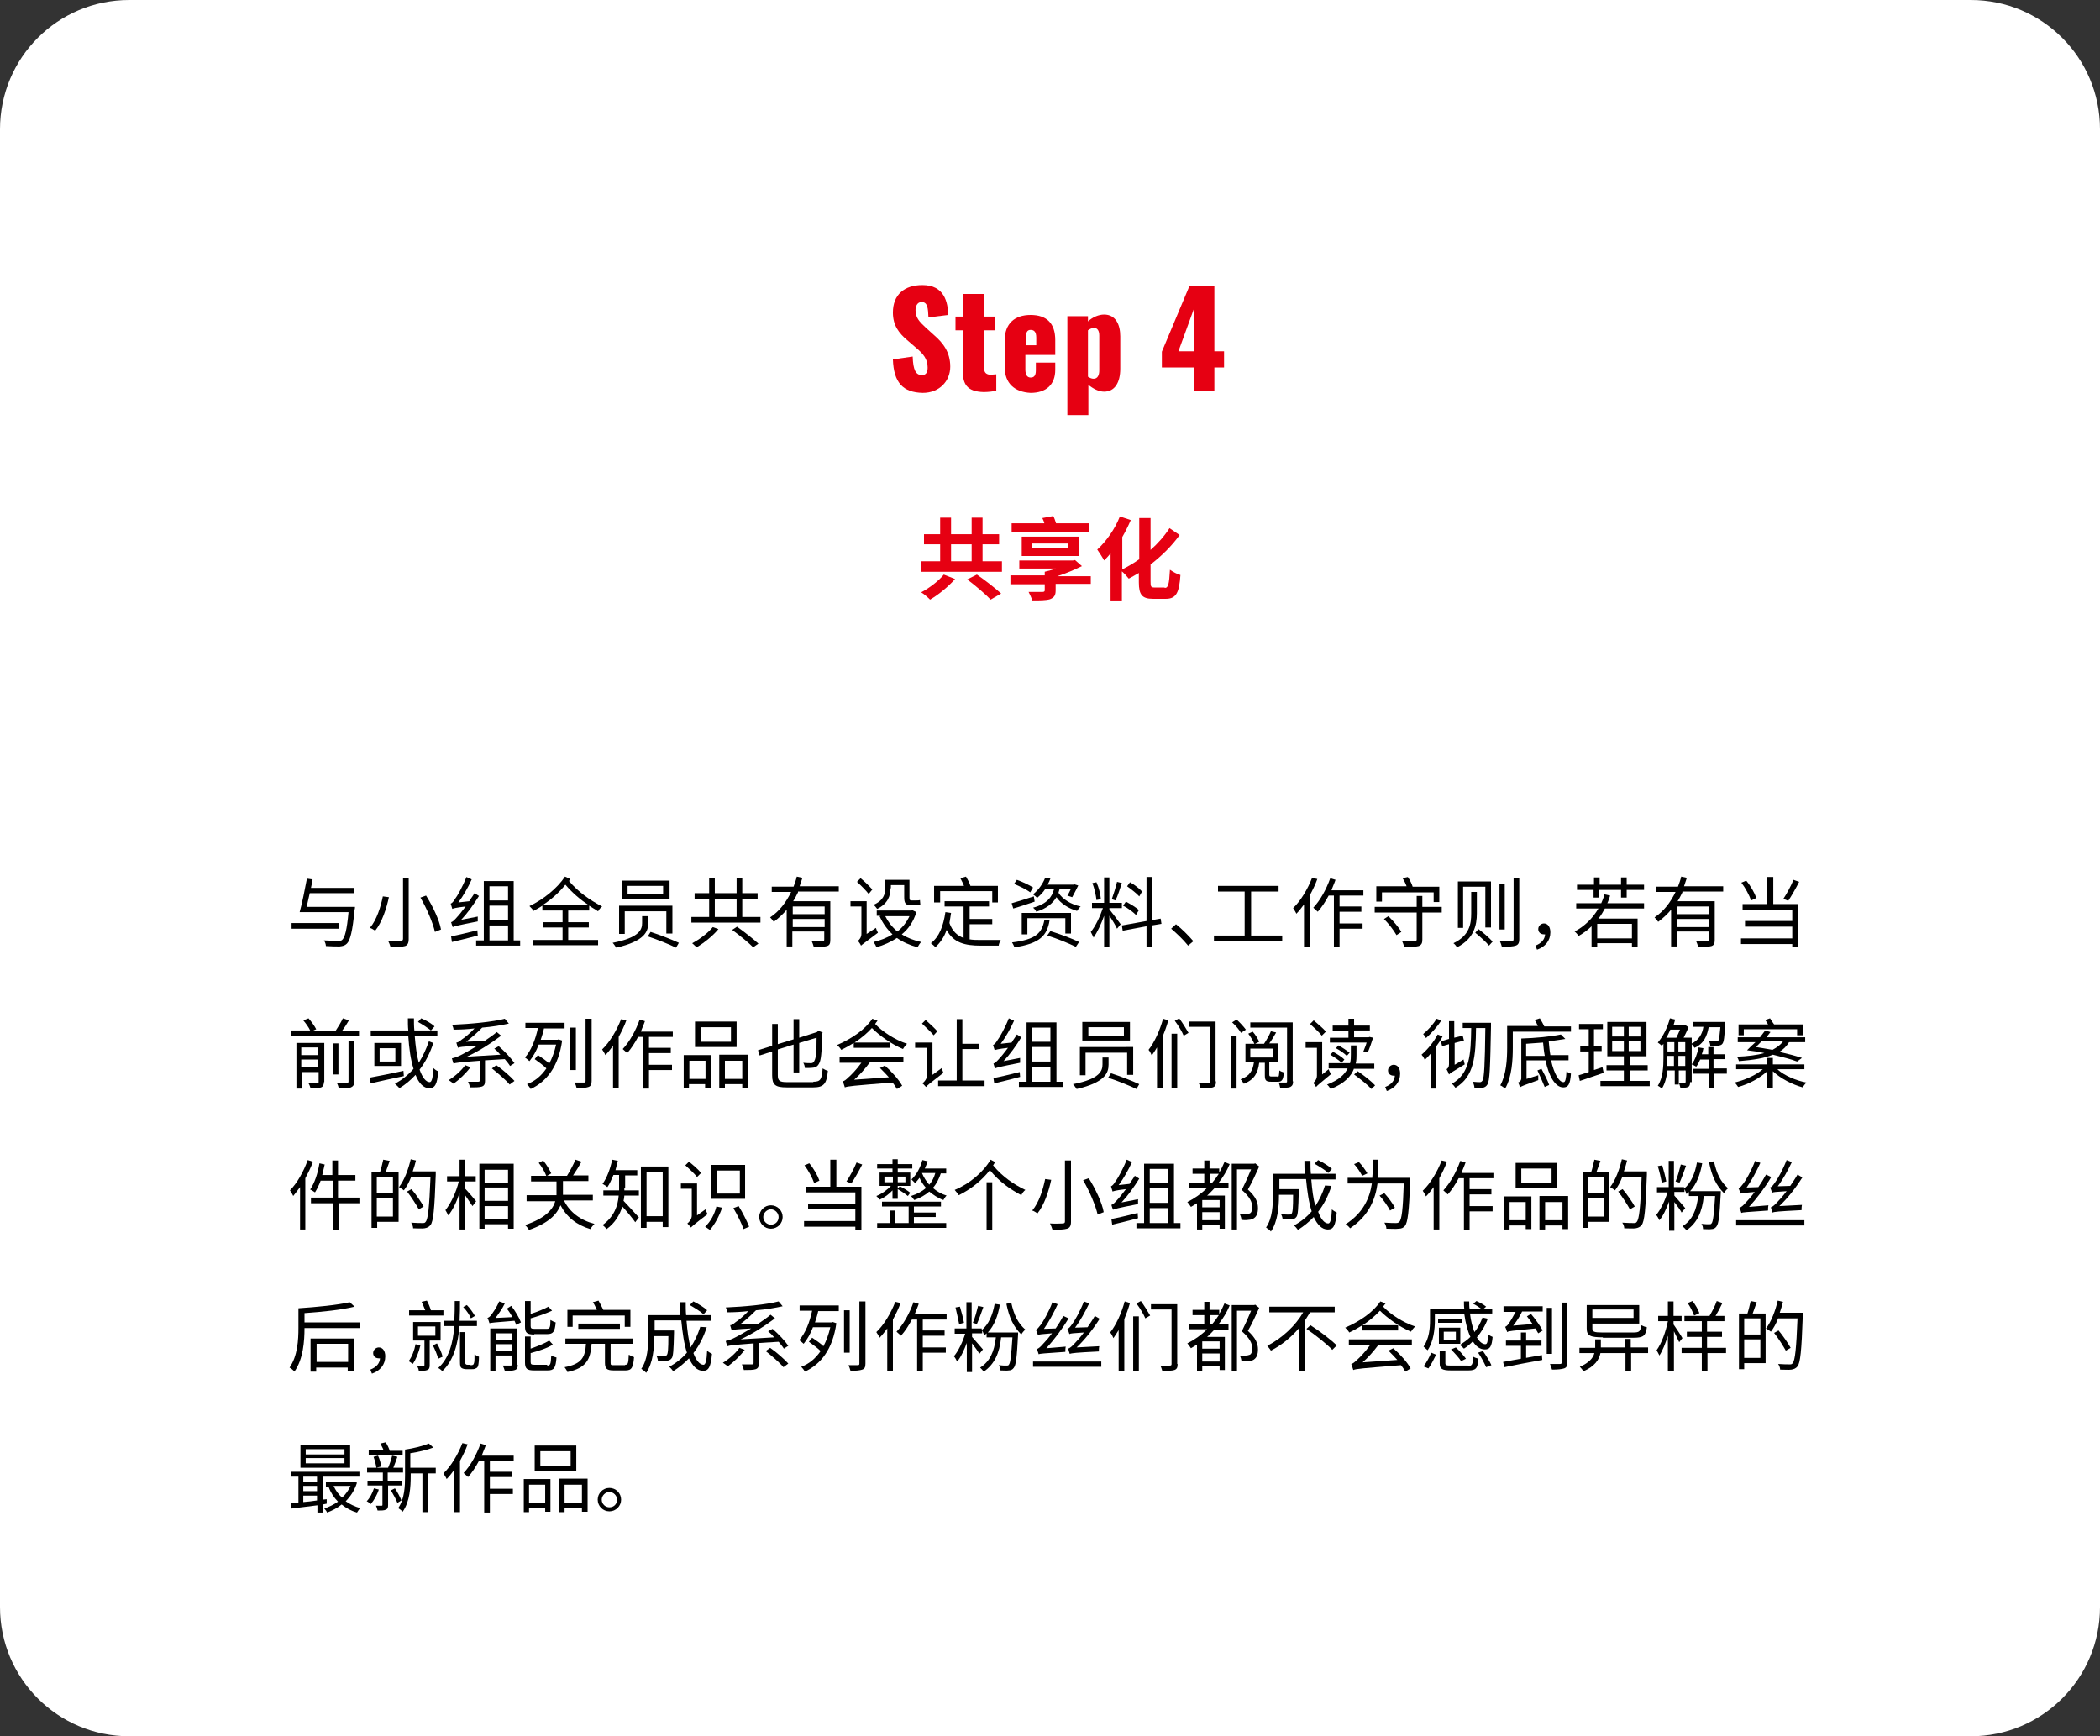 <?xml version="1.0" encoding="utf-8"?>
<!-- Generator: Adobe Illustrator 27.5.0, SVG Export Plug-In . SVG Version: 6.00 Build 0)  -->
<svg version="1.1" id="_レイヤー_1" xmlns="http://www.w3.org/2000/svg" xmlns:xlink="http://www.w3.org/1999/xlink" x="0px"
	 y="0px" viewBox="0 0 520 430" style="enable-background:new 0 0 520 430;" xml:space="preserve">
<rect x="0" y="0" width="520" height="430" fill="#333333" stroke="none"/>
<style type="text/css">
	.st0{fill:#FFFFFF;}
	.st1{fill:#E60012;}
	.st2{fill:none;}
</style>
<path class="st0" d="M32,0h456c17.7,0,32,14.3,32,32v366c0,17.7-14.3,32-32,32H32c-17.7,0-32-14.3-32-32V32C0,14.3,14.3,0,32,0z"/>
<g>
	<path class="st1" d="M221.1,89l4.9-0.7c0.1,3.4,0.8,4.6,2.3,4.6c1.2,0,1.4-1,1.4-1.9c0-2.1-1.1-3.4-2.9-4.9l-2.2-1.9
		c-2-1.7-3.5-3.6-3.5-6.8c0-4.4,2.8-6.8,7.3-6.8c5.5,0,6.3,4.3,6.4,7.4l-4.9,0.6c-0.1-2.3-0.2-3.8-1.7-3.8c-1.1,0-1.5,1.1-1.5,2
		c0,1.9,1,2.9,2.5,4.3l2.1,1.9c2.2,1.9,4,4.2,4,7.8s-2.7,6.5-6.8,6.5C223.6,97.2,221.3,94.8,221.1,89L221.1,89z"/>
	<path class="st1" d="M238.4,91.8V81.8h-1.8v-3.4h1.8v-5.6h5.3v5.6h2.6v3.4h-2.6v9.5c0,1.1,0.7,1.5,1.6,1.5c0.5,0,1-0.1,1.4-0.1v4.1
		c-0.6,0.1-1.9,0.3-3.1,0.3C239.4,97,238.4,95.1,238.4,91.8L238.4,91.8z"/>
	<path class="st1" d="M248.8,91v-6.8c0-4,2.4-6.2,6.4-6.2c4,0,6.1,2.1,6.1,6.2v3.7h-7.4v3.6c0,1.4,0.5,2,1.3,2s1.3-0.4,1.3-1.8v-1.9
		h4.8v1.8c0,3.7-2.3,5.7-6.1,5.7C251.2,97.1,248.8,94.9,248.8,91L248.8,91z M256.6,85.5v-1.9c0-1.5-0.6-1.9-1.4-1.9
		s-1.2,0.5-1.2,2.2v1.6H256.6L256.6,85.5z"/>
	<path class="st1" d="M264.2,78.3h5.2v1.3c1.2-1.1,2.7-1.7,4-1.7c2.8,0,4,2.4,4,5.4v8c0,3.5-1.4,5.7-4,5.7c-1.3,0-2.7-0.7-3.9-1.7
		v7.5h-5.2V78.3L264.2,78.3z M272.2,91.7v-8.6c0-1.1-0.4-1.9-1.3-1.9c-0.5,0-1.1,0.3-1.5,0.6v11.5c0.5,0.3,0.9,0.5,1.4,0.5
		C271.8,93.8,272.2,92.9,272.2,91.7L272.2,91.7z"/>
	<path class="st1" d="M295.7,91h-8v-3.9l6.8-16.2h6.2V87h2.4v4h-2.4v5.8h-5V91z M295.7,87V76.3L291.8,87H295.7z"/>
</g>
<g>
	<path class="st1" d="M248.1,139v2.6h-20V139h4.7v-4.2h-4v-2.5h4v-4.1h2.7v4.1h5.1v-4.1h2.7v4.1h4.1v2.5h-4.1v4.2H248.1z
		 M236.5,143.4c-1.7,1.9-4.1,3.9-6.2,5.1c-0.6-0.6-1.5-1.4-2.2-1.8c2.1-1.1,4.4-2.9,5.6-4.4L236.5,143.4z M235.5,139h5.1v-4.2h-5.1
		V139z M241.9,142.3c1.9,1.3,4.6,3.4,6,4.7l-2.6,1.5c-1.2-1.3-3.8-3.5-5.8-5L241.9,142.3z"/>
	<path class="st1" d="M269.9,144.6h-8.5v1.6c0,1.3-0.4,1.8-1.4,2.2c-1,0.3-2.5,0.3-4.4,0.3c-0.2-0.7-0.6-1.5-0.9-2.1
		c1.3,0,3,0,3.4,0c0.4,0,0.6-0.1,0.6-0.4v-1.5h-8.5v-2.2h8.5v-0.9h0l0,0c0.9-0.2,1.9-0.5,2.8-0.8h-9.1v-2h13.3l0.5-0.1l1.7,1.5
		c-1.8,0.9-3.9,1.8-6.1,2.5h8.3V144.6z M269.6,131.8h-19.1v-2.2h8.1c-0.1-0.5-0.3-0.9-0.5-1.3l2.7-0.5c0.3,0.5,0.5,1.2,0.7,1.8h8.1
		V131.8z M253,137.7v-4.8h14.2v4.8H253z M255.6,135.8h8.8v-1.2h-8.8V135.8z"/>
	<path class="st1" d="M288.4,145.6c0.9,0,1.1-0.9,1.3-4.5c0.7,0.5,1.8,1.1,2.6,1.3c-0.3,4.3-1,5.9-3.6,5.9h-3.2
		c-2.7,0-3.5-1-3.5-4.1v-2.3c-0.9,0.5-1.7,1-2.5,1.4c-0.4-0.5-1.1-1.3-1.7-1.8v7.2H275V137c-0.5,0.7-1.1,1.3-1.6,1.8
		c-0.3-0.6-1.2-2-1.7-2.7c2.2-2,4.4-5.1,5.6-8.2l2.7,0.9c-0.6,1.4-1.3,2.8-2.1,4.2v8c1.4-0.7,2.8-1.5,4.2-2.5v-10.2h2.8v7.9
		c1.8-1.6,3.4-3.4,4.7-5.4l2.5,1.7c-2,2.8-4.6,5.3-7.2,7.3v4.2c0,1.3,0.1,1.5,1,1.5H288.4z"/>
</g>
<g>
	<rect x="71" y="216.4" class="st2" width="376.9" height="167.5"/>
	<path d="M83.9,230H72.2v-1.4h11.7V230z M87.9,224.6c0,0,0,0.5-0.1,0.7c-0.5,5.4-1.1,7.6-1.9,8.4c-0.5,0.5-1,0.6-1.8,0.7
		c-0.7,0-2.1,0-3.4-0.1c0-0.4-0.2-1-0.5-1.4c1.5,0.1,2.9,0.1,3.5,0.1c0.5,0,0.8,0,1-0.2c0.7-0.6,1.2-2.5,1.6-6.9H75.4l-1.2,0
		c0.6-2.1,1.3-5.7,1.8-8.3l1.4,0.2c-0.1,0.6-0.2,1.3-0.4,2.1h10.6v1.3H76.7c-0.3,1.2-0.5,2.4-0.8,3.4H87.9z"/>
	<path d="M96.3,222.2c-0.6,2.8-1.7,6.2-3.4,8.3c-0.3-0.2-0.9-0.6-1.3-0.7c1.7-2,2.7-5.3,3.2-7.8L96.3,222.2z M101.2,217.5v15.1
		c0,1-0.3,1.5-0.9,1.7c-0.7,0.2-1.9,0.3-3.6,0.2c-0.1-0.4-0.4-1.1-0.6-1.5c1.4,0.1,2.8,0,3.1,0c0.4,0,0.6-0.1,0.6-0.5v-15.1H101.2z
		 M105.5,221.8c1.7,2.7,3.3,6.1,3.7,8.4l-1.5,0.6c-0.5-2.2-2-5.8-3.6-8.5L105.5,221.8z"/>
	<path d="M118.3,227c0,0.4,0,0.9,0,1.2c-5.1,1-5.8,1.2-6.2,1.4c-0.1-0.2-0.3-0.9-0.4-1.2c0.4-0.1,0.9-0.6,1.5-1.3
		c0.4-0.4,1.2-1.4,2.1-2.6c-2.6,0.3-3.1,0.5-3.3,0.6c-0.1-0.3-0.3-1-0.4-1.3c0.3-0.1,0.7-0.5,1.1-1.2c0.5-0.6,1.9-3.1,2.8-5.4
		l1.3,0.6c-0.9,2-2.1,4.1-3.3,5.7l2.7-0.3c0.4-0.7,0.9-1.3,1.3-2l1.1,0.7c-1.3,2.1-2.8,4.2-4.4,5.9L118.3,227z M118.3,231.7
		c-2.3,0.6-4.6,1.2-6.4,1.6l-0.2-1.4c1.6-0.3,4.1-0.9,6.5-1.5L118.3,231.7z M128.8,232.9v1.3h-10.9v-1.3h1.9v-14.7h7.4v14.7H128.8z
		 M121.2,219.5v3.5h4.6v-3.5H121.2z M121.2,227.9h4.6v-3.6h-4.6V227.9z M121.2,232.9h4.6v-3.7h-4.6V232.9z"/>
	<path d="M140.7,225.5v2.9h5.1v1.3h-5.1v3.1h7.4v1.3H132v-1.3h7.3v-3.1h-4.9v-1.3h4.9v-2.9h-5v-1.2c-0.7,0.5-1.5,0.9-2.2,1.3
		c-0.2-0.4-0.6-0.8-1-1.2c3.4-1.6,6.9-4.4,8.8-7.3l1.3,0.6c-0.1,0.2-0.2,0.3-0.3,0.5c2.3,2.7,5.1,4.7,8.2,6.3
		c-0.4,0.3-0.8,0.8-1,1.2c-0.7-0.5-1.5-0.9-2.2-1.4v1.2H140.7z M145.8,224.2c-2.1-1.4-4-3-5.8-5.1c-1.5,1.9-3.5,3.7-5.7,5.1H145.8z"
		/>
	<path d="M160.5,226.9v1.8c0,2-0.9,4.4-7.9,6c-0.2-0.3-0.6-0.9-0.9-1.2c6.8-1.3,7.3-3.4,7.3-4.9v-1.7H160.5z M166.5,224.4v6.8H165
		v-5.5h-10.3v5.6h-1.4v-7H166.5z M165.8,218.1v4.6H154v-4.6H165.8z M155.4,221.5h8.8v-2.1h-8.8V221.5z M161.1,230.8
		c2.2,0.7,5.3,1.9,7,2.7l-0.7,1.2c-1.6-0.8-4.6-2-7-2.8L161.1,230.8z"/>
	<path d="M188.3,227.1v1.4h-17.1v-1.4h4.4v-4.5h-3.6v-1.4h3.6v-3.8h1.4v3.8h5.4v-3.8h1.4v3.8h3.8v1.4h-3.8v4.5H188.3z M177.9,230.1
		c-1.3,1.6-3.5,3.4-5.4,4.5c-0.3-0.3-0.8-0.7-1.1-1c1.9-1,4-2.6,5.1-4L177.9,230.1z M177,227.1h5.4v-4.5H177V227.1z M182.5,229.5
		c1.7,1.2,4.1,3.1,5.3,4.2l-1.3,0.9c-1.1-1.1-3.4-3-5.2-4.3L182.5,229.5z"/>
	<path d="M197.6,221c-0.4,0.7-0.7,1.5-1.2,2.2h9.2v9.6c0,0.9-0.2,1.3-0.8,1.5c-0.6,0.2-1.7,0.2-3.3,0.2c-0.1-0.4-0.3-1-0.5-1.4
		c1.3,0.1,2.4,0,2.7,0c0.3,0,0.4-0.1,0.4-0.4v-2h-7.9v3.7h-1.4v-9.1c-0.9,1.1-2,2.1-3.2,3c-0.2-0.3-0.6-0.8-0.9-1.1
		c2.3-1.5,4-3.8,5.2-6.3h-4.8v-1.3h5.4c0.3-0.8,0.6-1.6,0.8-2.5l1.4,0.3c-0.2,0.7-0.5,1.4-0.7,2.1h9.7v1.3H197.6z M204.2,224.5h-7.9
		v1.9h7.9V224.5z M204.2,229.6v-2h-7.9v2H204.2z"/>
	<path d="M216.9,229.8c0.1,0.4,0.3,0.9,0.5,1.2c-3.3,2.5-3.9,2.9-4.2,3.2c-0.1-0.3-0.5-0.9-0.8-1.2c0.4-0.2,0.9-0.9,0.9-1.7v-6.8
		h-2.7v-1.3h4v8.1L216.9,229.8z M215.1,221.4c-0.6-0.8-1.9-2.1-2.9-3l0.9-0.9c1,0.8,2.3,2.1,2.9,2.8L215.1,221.4z M220.5,220
		c0,1.8-0.6,3.8-3.3,5.1c-0.2-0.3-0.6-0.8-0.9-1c2.5-1.1,2.9-2.7,2.9-4.1v-2.1h6v4.4c0,0.5,0.1,0.7,0.4,0.7h1.3c0.3,0,0.7,0,0.9-0.1
		c0,0.4,0.1,0.9,0.1,1.2c-0.2,0.1-0.6,0.1-1,0.1h-1.4c-1.3,0-1.6-0.6-1.6-2v-3h-3.3V220z M226.9,225.9c-0.7,2.4-2,4.2-3.6,5.5
		c1.4,0.9,3,1.5,4.8,1.9c-0.3,0.3-0.7,0.9-0.9,1.3c-1.9-0.5-3.7-1.3-5.1-2.3c-1.5,1-3.3,1.8-5.1,2.3c-0.1-0.4-0.4-0.9-0.7-1.3
		c1.7-0.4,3.3-1,4.7-1.9c-1.3-1.2-2.4-2.7-3.2-4.5l0.3-0.1h-1v-1.3h8.6l0.2-0.1L226.9,225.9z M219.2,226.9c0.7,1.4,1.7,2.7,3,3.8
		c1.3-1,2.3-2.3,3-3.8H219.2z"/>
	<path d="M239.9,232.6c0.9,0.2,2,0.2,3.1,0.2c0.7,0,3.9,0,4.8,0c-0.2,0.4-0.5,1-0.5,1.4h-4.4c-4,0-6.8-0.7-8.5-3.9
		c-0.6,1.8-1.6,3.2-2.8,4.3c-0.2-0.3-0.8-0.8-1.1-1c2.1-1.6,3.1-4.3,3.6-7.7l1.4,0.2c-0.1,0.9-0.3,1.7-0.4,2.5
		c0.7,2,1.9,3.1,3.5,3.7v-7.8h-4.7v-1.3h11v1.3h-4.8v3.1h5.6v1.3h-5.6V232.6z M232.7,223.5h-1.4v-4.1h7.4c-0.2-0.6-0.6-1.3-0.9-1.9
		l1.4-0.4c0.4,0.7,0.9,1.6,1.1,2.3h6.8v4.1h-1.4v-2.8h-12.9V223.5z"/>
	<path d="M256.2,223.3c-1.8,0.6-3.8,1.3-5.3,1.7l-0.4-1.3c1.4-0.4,3.4-1,5.5-1.7L256.2,223.3z M259.9,227.9
		c-0.6,3.8-2.4,5.8-8.7,6.7c-0.1-0.3-0.4-0.9-0.6-1.2c6-0.7,7.4-2.4,8-5.5H259.9z M255.1,221c-0.9-0.7-2.6-1.5-4-2.1l0.7-1
		c1.4,0.5,3.1,1.3,4,1.9L255.1,221z M263.8,231.2v-3.8h-9.4v4H253v-5.3h12.2v5.1H263.8z M262.4,220.1c-0.1,0.3-0.2,0.6-0.3,1
		c1,1.6,3.1,2.9,5.5,3.4c-0.3,0.2-0.7,0.8-0.9,1.1c-2.1-0.6-4-1.8-5.1-3.4c-0.9,1.5-2.4,2.8-5,3.6c-0.1-0.3-0.5-0.8-0.8-1
		c3.4-0.9,4.7-2.6,5.2-4.6h-2.2c-0.5,0.8-1.2,1.5-2,2.2c-0.2-0.3-0.7-0.7-1-0.9c1.5-1.2,2.5-2.8,3-4.1l1.3,0.2
		c-0.2,0.5-0.4,1-0.7,1.5h6.4l0.2-0.1l1,0.3c-0.5,1-1.1,2.2-1.5,2.9l-1.2-0.4c0.3-0.4,0.6-1.1,0.9-1.7H262.4z M260.1,230.6
		c2.3,0.7,5.5,1.9,7.1,2.7l-0.8,1.2c-1.6-0.8-4.7-2.1-7.1-2.8L260.1,230.6z"/>
	<path d="M274.7,225.2c0.5,0.6,2.4,3.1,2.8,3.7l-0.9,1.1c-0.3-0.7-1.2-2.2-1.9-3.2v7.8h-1.3v-7.8c-0.7,2-1.7,4.1-2.6,5.4
		c-0.2-0.4-0.5-1-0.7-1.4c1.1-1.3,2.3-3.8,3-5.9h-2.7v-1.3h3v-6.3h1.3v6.3h3.1v1.3h-3.1V225.2z M271.5,222.9c-0.1-1.1-0.5-2.9-1-4.2
		l1-0.2c0.6,1.3,1,3,1.1,4.2L271.5,222.9z M277.8,218.7c-0.5,1.4-1,3.2-1.6,4.3l-0.9-0.3c0.4-1.1,1-3,1.3-4.3L277.8,218.7z
		 M285.2,229.2v5.3h-1.3v-5.1l-5.9,1.1l-0.2-1.3l6.1-1.1v-10.9h1.3v10.7l2.2-0.4l0.2,1.3L285.2,229.2z M281.3,226.6
		c-0.7-0.7-2-1.7-3.2-2.3l0.7-1c1.1,0.6,2.5,1.4,3.2,2.1L281.3,226.6z M282.1,222c-0.6-0.7-1.9-1.7-3-2.5l0.7-1
		c1.1,0.6,2.4,1.6,3,2.3L282.1,222z"/>
	<path d="M290,230l1.2-1.1c1.4,1.1,3.1,2.8,4.3,4.2l-1.3,1.1C293,232.7,291.3,231.1,290,230z"/>
	<path d="M317.5,231.7v1.4h-16.9v-1.4h7.6v-10.9h-6.6v-1.4h15v1.4h-6.8v10.9H317.5z"/>
	<path d="M326.2,217.7c-0.5,1.4-1.2,2.8-1.9,4.1v12.7h-1.4V224c-0.6,0.8-1.2,1.6-1.9,2.3c-0.1-0.3-0.6-1.1-0.8-1.4
		c1.9-1.8,3.6-4.7,4.7-7.5L326.2,217.7z M331.7,221.8v2.7h5.4v1.3h-5.4v2.9h5.7v1.3h-5.7v4.6h-1.4v-12.8H329c-0.8,1.5-1.7,2.9-2.7,4
		c-0.2-0.2-0.8-0.7-1.1-1c1.7-1.8,3.2-4.5,4.2-7.3l1.3,0.4c-0.3,0.9-0.7,1.7-1,2.6h7.9v1.3H331.7z"/>
	<path d="M357,226h-4.8v6.7c0,0.9-0.2,1.3-0.9,1.6c-0.7,0.2-1.8,0.2-3.6,0.2c-0.1-0.4-0.3-1-0.5-1.4c1.4,0.1,2.7,0,3.1,0
		c0.3,0,0.5-0.1,0.5-0.4V226h-10.4v-1.4h10.4v-2.7h1.4v2.7h4.8V226z M342.2,223.3h-1.4v-3.8h7.5c-0.2-0.6-0.6-1.4-1-2l1.3-0.3
		c0.5,0.7,1,1.7,1.2,2.4h6.6v3.8H355v-2.4h-12.8V223.3z M343.8,226.9c1.2,1.2,2.6,2.8,3.2,3.9l-1.2,0.8c-0.6-1.1-1.9-2.8-3.1-4
		L343.8,226.9z"/>
	<path d="M365.7,220.8v5.4c0,2.9-0.7,6.3-4.9,8.4c-0.2-0.3-0.6-0.8-0.9-1c4-1.9,4.4-4.8,4.4-7.4v-5.3H365.7z M369.2,218.3v11.4h-1.4
		v-10.1h-5.5v10.2H361v-11.5H369.2z M366.1,230.1c1.2,0.9,2.7,2.2,3.5,3.1l-0.9,1c-0.7-0.9-2.2-2.2-3.4-3.2L366.1,230.1z
		 M372.6,218.9v11.3h-1.3v-11.3H372.6z M376.2,217.4v15.2c0,1-0.3,1.4-0.9,1.6c-0.6,0.2-1.7,0.3-3.4,0.3c-0.1-0.4-0.3-1-0.5-1.4
		c1.3,0,2.5,0,2.9,0c0.3,0,0.5-0.1,0.5-0.5v-15.2H376.2z"/>
	<path d="M380.2,234.2c1.5-0.6,2.3-1.5,2.4-2.8c-0.1,0-0.2,0-0.3,0c-0.8,0-1.4-0.5-1.4-1.3s0.7-1.4,1.4-1.4c1,0,1.6,0.9,1.6,2.2
		c0,2.1-1.3,3.6-3.3,4.3L380.2,234.2z"/>
	<path d="M397.4,225c-0.5,0.9-1,1.8-1.6,2.5h9.7v7h-1.4v-0.9h-8.6v0.9h-1.4v-5.1c-0.9,0.9-2,1.7-3.2,2.4c-0.2-0.3-0.7-0.9-1-1.1
		c2.5-1.3,4.5-3.3,5.9-5.7h-5.5v-1.3h6.2c0.3-0.7,0.6-1.4,0.8-2.2l1.4,0.3c-0.2,0.6-0.4,1.3-0.7,1.9h9.1v1.3H397.4z M394.7,220.4
		h-4.2v-1.3h4.2v-1.8h1.4v1.8h5.3v-1.8h1.4v1.8h4.3v1.3h-4.3v1.9h-1.4v-1.9H396v1.9h-1.4V220.4z M404.1,228.8h-8.6v3.6h8.6V228.8z"
		/>
	<path d="M416.6,221c-0.4,0.7-0.7,1.5-1.2,2.2h9.2v9.6c0,0.9-0.2,1.3-0.8,1.5c-0.6,0.2-1.7,0.2-3.3,0.2c-0.1-0.4-0.3-1-0.5-1.4
		c1.3,0.1,2.4,0,2.7,0c0.3,0,0.4-0.1,0.4-0.4v-2h-7.9v3.7h-1.4v-9.1c-0.9,1.1-2,2.1-3.2,3c-0.2-0.3-0.6-0.8-0.9-1.1
		c2.3-1.5,4-3.8,5.2-6.3h-4.8v-1.3h5.4c0.3-0.8,0.6-1.6,0.8-2.5l1.4,0.3c-0.2,0.7-0.5,1.4-0.7,2.1h9.7v1.3H416.6z M423.2,224.5h-7.9
		v1.9h7.9V224.5z M423.2,229.6v-2h-7.9v2H423.2z"/>
	<path d="M439.1,223.9h6.2v10.7h-1.5v-0.8h-12.7v-1.4h12.7v-2.9h-11.7v-1.4h11.7v-2.8h-12.3v-1.4h6.1v-6.7h1.5V223.9z M433.6,223
		c-0.4-1.2-1.4-3.1-2.4-4.4l1.2-0.5c1.1,1.3,2.1,3.1,2.5,4.3L433.6,223z M445.5,218.4c-0.8,1.6-1.9,3.5-2.7,4.7l-1.2-0.5
		c0.8-1.2,1.9-3.2,2.5-4.7L445.5,218.4z"/>
	<path d="M88.9,255.2v1.3H72.1v-1.3h4.7c-0.3-0.7-1.1-1.8-1.7-2.5l1.3-0.5c0.7,0.8,1.5,1.9,1.9,2.7l-0.9,0.4h5.7
		c0.6-0.9,1.4-2.2,1.8-3.1l1.5,0.5c-0.5,0.9-1.1,1.8-1.7,2.6H88.9z M80.2,268c0,0.7-0.2,1.1-0.7,1.3c-0.5,0.2-1.3,0.2-2.6,0.2
		c-0.1-0.4-0.3-0.9-0.5-1.2c1,0,1.8,0,2.1,0c0.3,0,0.4-0.1,0.4-0.3v-2.5h-4.2v4.1h-1.3v-11.3h6.9V268z M74.6,259.4v1.9h4.2v-1.9
		H74.6z M78.8,264.3v-1.9h-4.2v1.9H78.8z M83.8,266.1h-1.3v-7.7h1.3V266.1z M86.3,257.8h1.4v10c0,0.9-0.2,1.2-0.8,1.5
		c-0.6,0.2-1.6,0.3-3,0.2c-0.1-0.4-0.3-1-0.5-1.3c1.2,0,2.2,0,2.5,0c0.3,0,0.4-0.1,0.4-0.4V257.8z"/>
	<path d="M100,266.5c-2.9,0.6-6,1.3-8.2,1.8l-0.3-1.4c2.1-0.4,5.3-1,8.4-1.7L100,266.5z M107.3,258.3c-0.8,2.5-2,4.8-3.4,6.6
		c0.7,2,1.6,3.1,2.5,3.1c0.5,0,0.8-1,0.9-3.5c0.3,0.3,0.8,0.7,1.2,0.8c-0.2,3.2-0.8,4.2-2.2,4.2c-1.4,0-2.6-1.2-3.4-3.3
		c-1.2,1.3-2.5,2.4-4,3.3c-0.2-0.3-0.8-0.8-1.1-1.1c1.8-1,3.3-2.2,4.6-3.7c-0.7-2.2-1.1-5-1.3-8.1h-9.3v-1.4h9.3c-0.1-1-0.1-2-0.1-3
		h1.5c0,1,0,2,0.1,3h5.7v1.4h-5.6c0.2,2.5,0.5,4.8,1,6.6c1-1.6,1.8-3.3,2.5-5.3L107.3,258.3z M99.3,258.3v5.7h-6.6v-5.7H99.3z
		 M97.9,259.6h-3.9v3.3h3.9V259.6z M106.7,255.2c-0.7-0.6-2.1-1.5-3.2-2.1l0.8-0.9c1.2,0.5,2.6,1.3,3.3,2L106.7,255.2z"/>
	<path d="M116.5,264.3c-1.1,1.5-2.8,3.1-4.2,4.1c-0.3-0.3-0.9-0.7-1.2-0.9c1.5-0.9,3.1-2.3,4.1-3.7L116.5,264.3z M120.1,262.6v5.1
		c0,0.8-0.2,1.2-0.8,1.4c-0.6,0.2-1.6,0.2-2.9,0.2c-0.1-0.4-0.3-1-0.5-1.4c1.1,0,2.2,0,2.5,0c0.3,0,0.4-0.1,0.4-0.3v-4.9
		c-5.2,0.4-5.9,0.5-6.5,0.7c-0.1-0.3-0.3-0.9-0.4-1.3c0.6-0.1,1.5-0.4,2.6-1c0.6-0.3,2-1.1,3.7-2.1c-3.9,0.2-4.5,0.3-4.8,0.5
		c-0.1-0.3-0.3-0.9-0.4-1.3c0.4,0,0.8-0.3,1.4-0.8c0.5-0.3,1.9-1.4,3.1-2.7c-1.7,0.2-3.5,0.3-5.2,0.3c0-0.4-0.2-0.9-0.4-1.2
		c4.6-0.2,10.1-0.7,13.1-1.5l1,1.2c-1.8,0.4-4.1,0.8-6.6,1c-1.3,1.3-2.6,2.5-4,3.5l4.6-0.2c1-0.7,2.1-1.4,3-2.2l1.1,0.9
		c-2.8,2.1-5.7,3.9-8.5,5.2l8.3-0.5c-0.5-0.6-1-1.1-1.5-1.5l1.1-0.6c1.5,1.3,3.1,3,3.9,4.2l-1.1,0.7c-0.3-0.5-0.8-1.1-1.3-1.7
		L120.1,262.6z M122.9,263.8c1.6,1.1,3.5,2.8,4.5,3.9l-1.2,0.9c-0.9-1.1-2.9-2.8-4.4-4L122.9,263.8z"/>
	<path d="M130.2,253.3h9.6v1.4h-5.1c-0.2,1-0.5,1.9-0.8,2.8h4.2l0.2-0.1l0.9,0.3c-0.9,6.5-3.9,10.2-7.8,12c-0.2-0.4-0.6-0.9-0.9-1.2
		c1.9-0.7,3.5-2,4.8-3.9c-0.7-0.7-1.9-1.6-2.9-2.3l0.8-1c0.9,0.6,2.1,1.4,2.8,2.1c0.7-1.3,1.3-2.9,1.7-4.7h-4.3
		c-0.6,1.6-1.4,3-2.3,4.1c-0.2-0.2-0.8-0.7-1.1-0.9c1.5-1.7,2.6-4.4,3.2-7.3h-3.1V253.3z M142.6,265h-1.4v-10.5h1.4V265z
		 M146.5,252.3v15.4c0,0.9-0.2,1.3-0.8,1.5c-0.6,0.2-1.4,0.3-2.9,0.3c-0.1-0.4-0.3-1-0.5-1.4c1,0,2,0,2.3,0c0.3,0,0.4-0.1,0.4-0.4
		v-15.4H146.5z"/>
	<path d="M155.1,252.7c-0.5,1.4-1.2,2.8-1.9,4.1v12.7h-1.4V259c-0.6,0.8-1.2,1.6-1.9,2.3c-0.1-0.3-0.6-1.1-0.8-1.4
		c1.9-1.8,3.6-4.7,4.7-7.5L155.1,252.7z M160.7,256.8v2.7h5.4v1.3h-5.4v2.9h5.7v1.3h-5.7v4.6h-1.4v-12.8H158c-0.8,1.5-1.7,2.9-2.7,4
		c-0.2-0.2-0.8-0.7-1.1-1c1.7-1.8,3.2-4.5,4.2-7.3l1.3,0.4c-0.3,0.9-0.7,1.7-1,2.6h7.9v1.3H160.7z"/>
	<path d="M169.3,261.3h6.7v8.1h-1.4v-0.9h-4v1h-1.3V261.3z M170.7,262.7v4.5h4v-4.5H170.7z M182.4,259.3h-10.3V253h10.3V259.3z
		 M181,254.4h-7.5v3.6h7.5V254.4z M185.2,261.3v8.1h-1.4v-0.9h-4.3v1h-1.4v-8.3H185.2z M183.8,267.2v-4.5h-4.3v4.5H183.8z"/>
	<path d="M201.4,267.9c1.8,0,2.1-0.6,2.3-3.3c0.3,0.2,0.9,0.5,1.3,0.6c-0.3,3.1-0.9,4.1-3.6,4.1h-6.6c-2.8,0-3.6-0.6-3.6-3v-5.9
		l-3.1,1l-0.4-1.3l3.5-1.1v-5.4h1.4v5l3.9-1.2v-5h1.4v4.6l4.4-1.4l0.1-0.1l0.3-0.2l1,0.4l-0.1,0.3c-0.1,3.6-0.2,5.9-0.6,7
		c-0.4,1-0.9,1.3-1.5,1.4c-0.6,0.1-1.5,0.1-2.2,0.1c0-0.4-0.2-1-0.4-1.3c0.7,0.1,1.6,0.1,1.9,0.1c0.4,0,0.7-0.1,1-0.9
		c0.3-0.8,0.4-2.6,0.4-5.4l-4.3,1.3v7.3h-1.4v-6.9l-3.9,1.2v6.4c0,1.3,0.4,1.7,2.2,1.7H201.4z"/>
	<path d="M217.3,252.8c-0.2,0.2-0.4,0.5-0.6,0.8c1.7,1.8,4.8,3.9,7.9,4.9c-0.3,0.3-0.8,0.9-1,1.3c-2.9-1.2-5.9-3.4-7.7-5.2
		c-1.2,1.3-2.6,2.5-4.3,3.6h8.8v1.3h-9v-1.2c-1,0.6-2,1.2-3.1,1.7c-0.2-0.4-0.7-0.9-1-1.2c3.7-1.6,7-3.9,8.7-6.5L217.3,252.8z
		 M208.1,261.7h15.6v1.4h-8.3c-1.2,1.6-2.5,3.1-3.9,4.3l8.6-0.6c-0.7-0.8-1.5-1.6-2.2-2.3l1.2-0.6c1.7,1.5,3.5,3.5,4.3,5l-1.3,0.8
		c-0.3-0.5-0.6-1-1.1-1.6c-10,0.8-11.1,0.9-11.8,1.2c-0.1-0.3-0.3-1-0.5-1.5c0.4-0.1,0.8-0.4,1.4-1c0.5-0.4,2-1.9,3.2-3.6h-5.4
		V261.7z"/>
	<path d="M233.2,264.5c0.1,0.4,0.3,0.9,0.4,1.2c-3.5,2.7-4,3.1-4.3,3.5c-0.2-0.2-0.6-0.7-0.9-0.9c0.4-0.3,1.2-1.1,1.2-2.2v-6.6h-3
		v-1.3h4.3v8L233.2,264.5z M231.2,256.4c-0.6-0.7-1.9-2-2.9-2.9l0.9-0.9c1,0.9,2.3,2.1,2.9,2.8L231.2,256.4z M243.8,267.6v1.4h-11.5
		v-1.4h4.6v-15.2h1.4v6.1h4.2v1.3h-4.2v7.8H243.8z"/>
	<path d="M252.6,262c0,0.4,0,0.9,0,1.2c-5.1,1-5.8,1.2-6.2,1.4c-0.1-0.2-0.3-0.9-0.4-1.2c0.4-0.1,0.9-0.6,1.5-1.3
		c0.4-0.4,1.2-1.4,2.1-2.6c-2.6,0.3-3.1,0.5-3.3,0.6c-0.1-0.3-0.3-1-0.4-1.3c0.3-0.1,0.7-0.5,1.1-1.2c0.5-0.6,1.9-3.1,2.8-5.4
		l1.3,0.6c-0.9,2-2.1,4.1-3.3,5.7l2.7-0.3c0.4-0.7,0.9-1.3,1.3-2l1.1,0.7c-1.3,2.1-2.8,4.2-4.4,5.9L252.6,262z M252.6,266.7
		c-2.3,0.6-4.6,1.2-6.4,1.6L246,267c1.6-0.3,4.1-0.9,6.5-1.5L252.6,266.7z M263.2,267.9v1.3h-10.9v-1.3h1.9v-14.7h7.4v14.7H263.2z
		 M255.5,254.5v3.5h4.6v-3.5H255.5z M255.5,262.9h4.6v-3.6h-4.6V262.9z M255.5,267.9h4.6v-3.7h-4.6V267.9z"/>
	<path d="M274.5,261.9v1.8c0,2-0.9,4.4-7.9,6c-0.2-0.3-0.6-0.9-0.9-1.2c6.8-1.3,7.3-3.4,7.3-4.9v-1.7H274.5z M280.6,259.4v6.8h-1.5
		v-5.5h-10.3v5.6h-1.4v-7H280.6z M279.8,253.1v4.6H268v-4.6H279.8z M269.5,256.5h8.8v-2.1h-8.8V256.5z M275.1,265.8
		c2.2,0.7,5.3,1.9,7,2.7l-0.7,1.2c-1.6-0.8-4.6-2-7-2.8L275.1,265.8z"/>
	<path d="M289.3,252.7c-0.4,1.4-0.9,2.8-1.4,4v12.8h-1.4v-10.1c-0.4,0.7-0.9,1.4-1.3,2c-0.1-0.3-0.5-1.1-0.8-1.4
		c1.5-1.9,2.8-4.8,3.6-7.7L289.3,252.7z M290.1,256h1.4v13.5h-1.4V256z M292,252.2c0.8,1.1,1.8,2.7,2.3,3.6l-1.2,0.7
		c-0.4-1-1.3-2.5-2.2-3.7L292,252.2z M301.1,267.8c0,0.9-0.2,1.3-0.8,1.5c-0.6,0.2-1.5,0.2-3,0.2c-0.1-0.4-0.3-1-0.5-1.3
		c1.1,0.1,2.1,0,2.4,0c0.3,0,0.4-0.1,0.4-0.4v-13.5h-5.1v-1.3h6.5V267.8z"/>
	<path d="M304.8,256.5h1.4v13.1h-1.4V256.5z M307.3,255.8c-0.4-0.7-1.3-1.8-2.2-2.6l1.1-0.7c0.8,0.7,1.8,1.8,2.3,2.5L307.3,255.8z
		 M316.3,266.7c0.4,0,0.4-0.2,0.5-1.6c0.2,0.2,0.8,0.4,1.1,0.5c-0.1,1.8-0.5,2.3-1.4,2.3h-1.7c-1.3,0-1.6-0.3-1.6-1.6v-3.1h-1.4
		c-0.3,2.5-1.2,4.2-3.8,5.2c-0.2-0.3-0.5-0.8-0.8-1.1c2.3-0.8,3-2.2,3.3-4.2h-2.1v-4.6h2.2c-0.3-0.7-0.9-1.7-1.5-2.5l1.1-0.5
		c0.7,0.8,1.3,1.8,1.6,2.5l-1,0.5h2.2c0.6-0.9,1.3-2.1,1.7-3.1l1.3,0.3c-0.5,0.9-1.1,1.9-1.7,2.7h2.2v4.6h-2.2v3.1
		c0,0.4,0.1,0.5,0.5,0.5H316.3z M309.6,261.9h5.7v-2.2h-5.7V261.9z M320.2,267.8c0,0.8-0.2,1.1-0.7,1.4c-0.5,0.2-1.3,0.2-2.5,0.2
		c-0.1-0.4-0.2-1-0.4-1.3c0.8,0,1.6,0,1.8,0c0.3,0,0.3-0.1,0.3-0.3v-13.3h-9.1v-1.3h10.5V267.8z"/>
	<path d="M329,264.8c0.1,0.4,0.4,0.9,0.6,1.2c-3,2.5-3.4,2.8-3.7,3.2c-0.2-0.3-0.5-0.8-0.7-1c0.3-0.3,0.9-0.9,0.9-1.8v-6.9h-2.8
		v-1.4h4.1v8L329,264.8z M327.3,256.5c-0.6-0.8-1.9-2-2.9-2.9l0.9-0.9c1,0.9,2.4,2,3,2.8L327.3,256.5z M335.3,264.6
		c-0.7,1.9-2.3,3.7-5.8,5.1c-0.2-0.3-0.6-0.9-0.9-1.1c2.9-1.1,4.4-2.5,5.1-4H329v-1.3h5.3c0.2-0.8,0.2-1.5,0.2-2.2v-2.2h1.4v2.3
		c0,0.7,0,1.4-0.2,2.2h4.6v1.3H335.3z M337.6,260.4c0.2-0.6,0.6-1.4,0.8-2.2h-9.1v-1.2h4.6v-1.7H330V254h3.9v-1.7h1.4v1.7h3.9v1.2
		h-3.9v1.7h3.6l0.2-0.1l0.9,0.2c-0.4,1.3-0.9,2.7-1.3,3.6L337.6,260.4z M330.1,260.5c1,0.5,2.2,1.3,2.8,1.9l-0.7,0.8
		c-0.6-0.6-1.8-1.4-2.8-2L330.1,260.5z M333.5,261.5c-0.6-0.6-1.7-1.4-2.7-1.9l0.6-0.7c1,0.5,2.1,1.3,2.8,1.8L333.5,261.5z
		 M336.2,265.3c1.5,1,3.4,2.5,4.3,3.5l-0.9,0.9c-0.9-1-2.8-2.5-4.3-3.6L336.2,265.3z"/>
	<path d="M343,269.2c1.5-0.6,2.3-1.5,2.4-2.8c-0.1,0-0.2,0-0.3,0c-0.8,0-1.4-0.5-1.4-1.3s0.7-1.4,1.4-1.4c1,0,1.6,0.9,1.6,2.2
		c0,2.1-1.3,3.6-3.3,4.3L343,269.2z"/>
	<path d="M357.2,256.7c-0.4,0.8-1,1.7-1.6,2.5v10.4h-1.3v-8.7c-0.5,0.6-1,1.1-1.5,1.6c-0.1-0.3-0.5-1-0.8-1.3c1.5-1.3,3-3.1,4-5
		L357.2,256.7z M356.9,252.7c-0.9,1.5-2.5,3.2-3.8,4.4c-0.1-0.3-0.5-0.8-0.7-1c1.2-1,2.6-2.5,3.3-3.8L356.9,252.7z M362.4,262.4
		c0.1,0.4,0.2,0.9,0.3,1.2c-3.2,1.9-3.6,2.2-3.9,2.5c-0.1-0.3-0.4-1-0.6-1.3c0.3-0.2,0.6-0.5,0.6-1.2v-5l-1.7,0.5l-0.3-1.2l2-0.6
		v-4.4h1.3v4.1l2.1-0.5l0.3,1.2l-2.3,0.6v5.4L362.4,262.4z M369.2,254.2c-0.2,10.3-0.3,13.5-0.9,14.4c-0.3,0.5-0.7,0.7-1.2,0.8
		s-1.3,0.1-2,0c0-0.4-0.2-1-0.4-1.5c0.8,0.1,1.5,0.1,1.8,0.1c0.2,0,0.4-0.1,0.6-0.4c0.4-0.6,0.6-3.8,0.7-13h-2.3
		c-0.1,6.9-0.4,12-5.1,14.8c-0.2-0.3-0.6-0.8-0.9-1c4.5-2.5,4.7-7.3,4.8-13.8h-2.1v-1.3h7V254.2z"/>
	<path d="M374.6,255.4v4.1c0,2.9-0.2,7.2-1.9,10.1c-0.2-0.2-0.9-0.7-1.2-0.8c1.5-2.7,1.7-6.5,1.7-9.3v-5.4h7.6
		c-0.2-0.5-0.5-1.1-0.8-1.5l1.3-0.4c0.4,0.6,0.8,1.4,1.1,2h6.6v1.3H374.6z M384.1,262.7c0.7,3.2,2,5.4,3.1,5.3
		c0.4,0,0.6-0.8,0.7-2.7c0.3,0.3,0.8,0.5,1.1,0.6c-0.2,2.7-0.7,3.4-1.9,3.4c-2,0-3.6-2.8-4.4-6.7h-4.7v4.6l2.9-0.9
		c0,0.3,0,0.9,0,1.2c-3.6,1.3-4.2,1.5-4.5,1.8c-0.1-0.3-0.3-0.9-0.5-1.2c0.3-0.1,0.8-0.4,0.8-1.1v-9.8c3.5-0.1,7.5-0.5,9.8-1
		l1.1,1.1c-1.2,0.2-2.6,0.4-4.1,0.6c0.1,1.2,0.2,2.3,0.4,3.4h4.5v1.3H384.1z M382.5,261.4c-0.2-1-0.3-2.1-0.4-3.2
		c-1.4,0.1-2.8,0.2-4.2,0.3v3H382.5z M381.7,264.7c0.7,1.3,1.6,3,1.9,4l-1.1,0.5c-0.4-1-1.2-2.8-1.8-4.1L381.7,264.7z"/>
	<path d="M397.1,265.7c-2,0.7-4.2,1.4-5.9,2l-0.3-1.4c0.7-0.2,1.6-0.5,2.5-0.8v-5.1h-2.1V259h2.1v-4.1h-2.4v-1.3h5.9v1.3h-2.2v4.1
		h1.9v1.3h-1.9v4.7l2.1-0.7L397.1,265.7z M408.5,267.7v1.3h-12.2v-1.3h5.8v-2.6h-4.3v-1.3h4.3v-2.2h-4.1v-8.5h9.7v8.5h-4.1v2.2h4.4
		v1.3h-4.4v2.6H408.5z M399.2,256.7h2.9v-2.4h-2.9V256.7z M399.2,260.3h2.9v-2.4h-2.9V260.3z M406.2,254.3h-2.9v2.4h2.9V254.3z
		 M406.2,257.9h-2.9v2.4h2.9V257.9z"/>
	<path d="M418.5,268c0,0.6-0.1,1-0.5,1.2c-0.4,0.2-1,0.2-1.9,0.2c-0.1-0.3-0.2-0.9-0.4-1.2c0.7,0,1.2,0,1.4,0c0.2,0,0.3-0.1,0.3-0.3
		v-2.8h-1.7v3.5h-1v-3.5h-1.8c-0.2,1.6-0.6,3.3-1.4,4.5c-0.2-0.2-0.7-0.6-1-0.7c1.3-2,1.4-4.8,1.4-6.9v-3.5
		c-0.1,0.2-0.3,0.3-0.4,0.5c-0.2-0.2-0.7-0.6-1-0.8c1.3-1.5,2.4-3.7,3-6l1.3,0.3c-0.1,0.5-0.3,1-0.4,1.4h2.6l0.2-0.1l0.9,0.6
		c-0.3,0.8-0.8,1.8-1.2,2.6h2V268z M413.6,255c-0.3,0.7-0.6,1.4-1,2h2.5c0.3-0.6,0.6-1.3,0.9-2H413.6z M414.5,264v-2.5h-1.7v0.6
		c0,0.6,0,1.3-0.1,1.9H414.5z M412.9,260.4h1.7v-2.3h-1.7V260.4z M415.6,260.4h1.7v-2.3h-1.7V260.4z M417.3,264v-2.5h-1.7v2.5H417.3
		z M423.1,254.4c-0.4,2.2-1.2,4.1-3.5,5.1c-0.2-0.3-0.5-0.7-0.8-1c1.9-0.9,2.7-2.4,3-4.2h-2.6v-1.2h8c0,0,0,0.4,0,0.6
		c-0.2,3.1-0.3,4.3-0.7,4.8c-0.2,0.3-0.6,0.4-1,0.5c-0.4,0-1.2,0-2,0c0-0.4-0.2-0.9-0.3-1.2c0.8,0.1,1.5,0.1,1.7,0.1
		c0.3,0,0.4,0,0.6-0.2c0.2-0.2,0.3-1.1,0.5-3.3H423.1z M427.7,265.9h-3.3v3.6h-1.3v-3.6h-3.8v-1.2h3.8v-2.3H421
		c-0.3,0.7-0.6,1.3-1,1.8c-0.2-0.2-0.8-0.5-1.1-0.6c0.8-1.1,1.4-2.6,1.7-4.2l1.2,0.2c-0.1,0.5-0.2,1-0.4,1.5h1.6v-1.8h1.3v1.8h2.8
		v1.2h-2.8v2.3h3.3V265.9z"/>
	<path d="M440.2,264.9c1.7,1.5,4.5,2.7,7.1,3.2c-0.3,0.3-0.7,0.8-0.9,1.2c-2.6-0.7-5.5-2.2-7.4-4v4.2h-1.4v-4.2
		c-1.8,1.7-4.6,3.2-7.2,3.9c-0.2-0.3-0.6-0.9-0.9-1.1c2.5-0.6,5.3-1.8,7-3.3h-6.6v-1.2h7.7v-1.6h1.4v1.6h7.8v1.2H440.2z M445,262.9
		c-1.5-0.6-3.6-1.1-6-1.7c-2.1,0.9-4.9,1.3-8.4,1.6c-0.1-0.4-0.3-0.8-0.5-1.1c2.7-0.1,5-0.4,6.8-0.9c-1.4-0.3-2.8-0.5-4.3-0.7
		c0.6-0.6,1.3-1.3,2.1-2h-4.4v-1.2h5.5c0.5-0.6,0.9-1.2,1.3-1.7l1.3,0.4c-0.3,0.4-0.7,0.9-1,1.3h9.6v1.2H443c-0.6,1-1.4,1.8-2.4,2.4
		c2.2,0.5,4.1,1,5.6,1.5L445,262.9z M431.8,256.4h-1.3v-2.7h7.3c-0.2-0.4-0.5-0.8-0.7-1.1l1.2-0.4c0.3,0.5,0.7,1.1,1,1.5h7.1v2.7
		H445v-1.5h-13.2V256.4z M436.1,258c-0.5,0.5-0.9,0.9-1.3,1.3c1.4,0.2,2.8,0.5,4.1,0.7c1.1-0.6,2-1.2,2.6-2.1H436.1z"/>
	<path d="M77.5,287.7c-0.5,1.4-1.2,2.8-1.9,4.1v12.7h-1.3V294c-0.6,0.8-1.2,1.6-1.7,2.2c-0.1-0.3-0.6-1.1-0.8-1.4
		c1.8-1.8,3.4-4.7,4.4-7.5L77.5,287.7z M89,298h-5.1v6.6h-1.4V298H77v-1.4h5.4v-4.2h-3c-0.4,1.1-0.9,2.1-1.4,2.9
		c-0.3-0.2-0.9-0.6-1.2-0.7c1.1-1.6,1.9-4,2.3-6.5l1.3,0.3c-0.2,0.9-0.4,1.8-0.6,2.6h2.5v-3.6h1.4v3.6h4.3v1.4h-4.3v4.2H89V298z"/>
	<path d="M96.5,287.5c-0.3,0.9-0.7,2-1,2.8h3.2v12.3h-5.3v1.5H92v-13.8h2.1c0.3-0.9,0.6-2.2,0.8-3.1L96.5,287.5z M97.3,291.5h-4v4h4
		V291.5z M97.3,301.3v-4.6h-4v4.6H97.3z M107.9,290.9c-0.3,8.7-0.6,11.6-1.3,12.5c-0.4,0.5-0.9,0.7-1.5,0.8c-0.7,0.1-1.7,0-2.8,0
		c0-0.4-0.2-1-0.5-1.4c1.2,0.1,2.4,0.1,2.8,0.1c0.4,0,0.6,0,0.8-0.3c0.6-0.7,0.9-3.6,1.2-11.1h-4.8c-0.5,1.3-1.1,2.4-1.8,3.3
		c-0.2-0.2-0.9-0.6-1.2-0.8c1.3-1.7,2.3-4.3,2.9-6.9l1.3,0.3c-0.2,0.9-0.5,1.8-0.8,2.7h5.7V290.9z M103.7,299.5
		c-0.6-1.1-1.8-3-2.9-4.4l1.1-0.6c1.1,1.3,2.4,3.2,3,4.3L103.7,299.5z"/>
	<path d="M115.1,294.3c0.7,0.7,2.4,2.7,2.8,3.2l-0.9,1.2c-0.4-0.6-1.2-1.8-1.9-2.8v8.6h-1.3v-9.1c-0.7,2.2-1.7,4.3-2.8,5.6
		c-0.2-0.4-0.5-1-0.7-1.3c1.3-1.6,2.7-4.5,3.3-7.1h-2.9v-1.3h3.1v-4.1h1.3v4.1h2.7v1.3h-2.7V294.3z M127.2,288.3v16h-1.4v-1.1H120
		v1.1h-1.3v-16.1H127.2z M120,289.7v3.2h5.8v-3.2H120z M120,297.4h5.8v-3.3H120V297.4z M125.8,302v-3.3H120v3.3H125.8z"/>
	<path d="M139.7,297.4c1.4,2.8,4,4.8,7.5,5.7c-0.3,0.3-0.8,0.9-1,1.3c-3.4-1-5.9-3-7.4-5.9c-0.9,2.2-2.9,4.4-7.8,6.1
		c-0.2-0.3-0.6-0.9-1-1.2c5.1-1.7,6.9-3.9,7.5-5.9h-7.1V296h7.4c0-0.4,0-0.7,0-1.1v-2.3h-6.3v-1.4h8.9c0.7-1.1,1.6-2.8,2.1-4
		l1.5,0.5c-0.6,1.1-1.4,2.4-2.1,3.4h3.8v1.4h-6.3v2.3c0,0.4,0,0.7,0,1.1h7.4v1.4H139.7z M134.5,287.4c0.8,1,1.6,2.3,2,3.2l-1.2,0.7
		c-0.3-0.9-1.1-2.3-1.9-3.3L134.5,287.4z"/>
	<path d="M154.6,294.2c0,0.2,0,0.4,0,0.6h3.6v1.3h-3.6c0,0.4-0.1,0.9-0.2,1.3c0.9,0.9,3.2,3.5,3.8,4.1l-0.9,1.2
		c-0.6-0.9-2.1-2.7-3.2-3.9c-0.6,2-1.8,4.1-3.9,5.6c-0.2-0.3-0.7-0.8-1-1c2.9-2.1,3.8-4.8,4-7.3h-3.8v-1.3h3.9c0-0.2,0-0.5,0-0.7
		v-3.1h-1.4c-0.5,1.1-0.9,2.2-1.5,3c-0.2-0.2-0.8-0.6-1.2-0.8c1.1-1.5,1.9-3.7,2.4-6l1.4,0.3c-0.2,0.8-0.4,1.6-0.6,2.3h5.4v1.3h-3
		V294.2z M165.5,288.9v15h-1.4v-1.3h-4v1.5h-1.4v-15.2H165.5z M164.1,301.2v-11h-4v11H164.1z"/>
	<path d="M174.7,299.5c0.1,0.4,0.4,0.9,0.5,1.2c-3.3,2.5-3.8,3-4.1,3.3c-0.2-0.2-0.6-0.7-0.9-1c0.4-0.3,1.1-1,1.1-2v-6.6h-2.7v-1.3
		h4v7.9L174.7,299.5z M172.6,291.5c-0.6-0.8-1.9-2-2.9-2.9l0.9-0.9c1,0.8,2.4,2,3,2.8L172.6,291.5z M178.8,299.1
		c-0.7,2.1-1.8,4.1-3,5.5c-0.3-0.2-0.9-0.6-1.2-0.8c1.3-1.2,2.3-3,2.8-5L178.8,299.1z M184.6,296.9H176v-8.4h8.5V296.9z
		 M183.2,289.9h-5.7v5.7h5.7V289.9z M182.9,298.7c1,1.6,2.1,3.8,2.6,5.1l-1.4,0.6c-0.4-1.3-1.5-3.5-2.5-5.2L182.9,298.7z"/>
	<path d="M193.8,301.4c0,1.6-1.3,2.9-2.9,2.9c-1.6,0-2.9-1.3-2.9-2.9c0-1.6,1.3-2.9,2.9-2.9C192.5,298.5,193.8,299.8,193.8,301.4z
		 M192.8,301.4c0-1-0.9-1.9-1.9-1.9c-1,0-1.9,0.9-1.9,1.9c0,1.1,0.9,1.9,1.9,1.9C192,303.3,192.8,302.5,192.8,301.4z"/>
	<path d="M207.1,293.9h6.2v10.7h-1.5v-0.8h-12.7v-1.4h12.7v-2.9h-11.7v-1.4h11.7v-2.8h-12.3v-1.4h6.1v-6.7h1.5V293.9z M201.6,293
		c-0.4-1.2-1.4-3.1-2.4-4.4l1.2-0.5c1.1,1.3,2.1,3.1,2.5,4.3L201.6,293z M213.5,288.4c-0.8,1.6-1.9,3.5-2.7,4.7l-1.2-0.5
		c0.8-1.2,1.9-3.2,2.5-4.7L213.5,288.4z"/>
	<path d="M221.1,294.7c-0.9,1-2.1,1.9-3.3,2.4c-0.2-0.3-0.6-0.7-0.8-0.9c1.3-0.5,2.7-1.5,3.6-2.5h-2.8v-3.3h3.2v-1h-3.8v-1.1h3.8
		v-1.2h1.3v1.2h3.6v1.1h-3.6v1h3.1v3.3h-3.1v0.7l0.5-0.6c0.9,0.4,2,1.1,2.6,1.6l-0.6,0.8c-0.6-0.5-1.6-1.2-2.5-1.7v2.4h-1.3V294.7z
		 M226.4,302.9h7.9v1.2h-17.1v-1.2h3.1v-3.1h1.3v3.1h3.4v-4.1h-6.6v-1.2H233v1.2h-6.7v1.5h5.4v1.1h-5.4V302.9z M219,292.8h2.1v-1.4
		H219V292.8z M222.3,291.4v1.4h1.9v-1.4H222.3z M233,290.5c-0.5,1.5-1.1,2.7-2,3.7c0.9,0.8,2.1,1.5,3.4,1.9
		c-0.3,0.2-0.6,0.8-0.8,1.1c-1.4-0.5-2.5-1.3-3.5-2.1c-1,0.9-2.3,1.6-3.7,2.1c-0.2-0.2-0.6-0.8-0.8-1c1.5-0.5,2.7-1.1,3.7-2
		c-0.7-0.8-1.3-1.7-1.6-2.5c-0.4,0.5-0.7,0.9-1.1,1.3c-0.2-0.2-0.7-0.7-0.9-0.9c1.2-1.1,2.2-2.9,2.7-4.8l1.3,0.3
		c-0.2,0.6-0.4,1.2-0.7,1.8h5.3v1.2H233z M230.1,293.4c0.7-0.8,1.2-1.8,1.5-2.9l-3.3,0C228.7,291.5,229.3,292.5,230.1,293.4z"/>
	<path d="M246.4,287.8c-0.2,0.3-0.3,0.6-0.5,0.8c2.4,2.9,5.1,4.7,8,6.1c-0.4,0.3-0.8,0.8-1,1.3c-2.8-1.5-5.3-3.2-7.8-6.2
		c-2,2.6-4.8,4.8-7.7,6.2c-0.2-0.4-0.7-0.9-1-1.3c3.6-1.5,7-4.3,8.9-7.5L246.4,287.8z M244.3,292.8h1.4v11.8h-1.4V292.8z"/>
	<path d="M260.3,292.2c-0.6,2.8-1.7,6.2-3.4,8.3c-0.3-0.2-0.9-0.6-1.3-0.7c1.7-2,2.7-5.3,3.2-7.8L260.3,292.2z M265.2,287.5v15.1
		c0,1-0.3,1.5-1,1.7c-0.7,0.2-1.9,0.3-3.6,0.2c-0.1-0.4-0.4-1.1-0.6-1.5c1.4,0.1,2.8,0,3.1,0c0.4,0,0.6-0.1,0.6-0.5v-15.1H265.2z
		 M269.6,291.8c1.7,2.7,3.3,6.1,3.7,8.4l-1.5,0.6c-0.5-2.2-2-5.8-3.6-8.5L269.6,291.8z"/>
	<path d="M281.8,297c0,0.4,0,0.9,0,1.2c-5.1,1-5.8,1.2-6.2,1.4c-0.1-0.2-0.3-0.9-0.4-1.2c0.4-0.1,0.9-0.6,1.5-1.3
		c0.4-0.4,1.2-1.4,2.1-2.6c-2.6,0.3-3.1,0.5-3.3,0.6c-0.1-0.3-0.3-1-0.4-1.3c0.3-0.1,0.7-0.5,1.1-1.2c0.5-0.6,1.9-3.1,2.8-5.4
		l1.3,0.6c-0.9,2-2.1,4.1-3.3,5.7l2.7-0.3c0.4-0.7,0.9-1.3,1.3-2l1.1,0.7c-1.3,2.1-2.8,4.2-4.4,5.9L281.8,297z M281.8,301.7
		c-2.3,0.6-4.6,1.2-6.4,1.6l-0.2-1.4c1.6-0.3,4.1-0.9,6.5-1.5L281.8,301.7z M292.3,302.9v1.3h-10.9v-1.3h1.9v-14.7h7.4v14.7H292.3z
		 M284.7,289.5v3.5h4.6v-3.5H284.7z M284.7,297.9h4.6v-3.6h-4.6V297.9z M284.7,302.9h4.6v-3.7h-4.6V302.9z"/>
	<path d="M304.5,288.3c-0.7,1.7-1.7,3.3-2.8,4.7h2.5v1.3h-3.5c-0.6,0.6-1.2,1.3-1.8,1.8h4.4v8.2H302v-0.9h-4.3v1.1h-1.3V298
		c-0.5,0.3-1,0.6-1.5,0.9c-0.2-0.3-0.6-0.9-0.9-1.2c1.8-0.9,3.5-2.1,4.9-3.5h-4.5V293h3.8v-2.3h-2.9v-1.3h2.9v-2h1.3v2h2.4v1
		c0.5-0.8,0.9-1.7,1.3-2.6L304.5,288.3z M302,297.2h-4.3v1.8h4.3V297.2z M302,302.2v-2h-4.3v2H302z M300.1,293
		c0.6-0.7,1.2-1.5,1.7-2.3h-2.2v2.3H300.1z M311.8,288.9c-0.8,1.8-1.8,4-2.8,5.7c2,1.8,2.5,3.2,2.5,4.6c0,1.2-0.3,2-1,2.5
		c-0.3,0.2-0.8,0.4-1.3,0.4c-0.5,0.1-1.2,0.1-1.8,0c0-0.4-0.2-1-0.4-1.4c0.6,0.1,1.2,0.1,1.6,0c0.3,0,0.6-0.1,0.9-0.2
		c0.4-0.2,0.6-0.8,0.6-1.5c0-1.2-0.6-2.6-2.6-4.3c0.8-1.6,1.7-3.6,2.3-5.1h-3.5v14.9H305v-16.3h5.6l0.2-0.1L311.8,288.9z"/>
	<path d="M329.7,293.7c-0.8,2.5-1.9,4.6-3.3,6.4c0.7,1.9,1.6,2.9,2.5,2.9c0.5,0,0.8-1,0.9-3.5c0.3,0.3,0.8,0.6,1.2,0.8
		c-0.3,3.2-0.8,4.2-2.2,4.2c-1.5,0-2.6-1.2-3.5-3.1c-1.1,1.2-2.5,2.3-3.9,3.2c-0.2-0.3-0.7-0.9-1-1.1c1.7-0.9,3.2-2.1,4.4-3.5
		c-0.7-2.1-1.1-4.9-1.4-8h-6.6v2.5h4.8v0.6c-0.1,4.3-0.2,5.9-0.6,6.3c-0.3,0.4-0.6,0.5-1.1,0.6c-0.5,0-1.3,0-2.3,0
		c0-0.4-0.2-1-0.4-1.3c0.9,0.1,1.7,0.1,2,0.1c0.3,0,0.5,0,0.6-0.2c0.3-0.3,0.4-1.5,0.4-4.7h-3.5v0.2c0,2.7-0.3,6.5-2,8.9
		c-0.2-0.3-0.9-0.8-1.2-1c1.6-2.3,1.7-5.6,1.7-8v-5.3h7.9c-0.1-1-0.1-2.1-0.1-3.2h1.5c0,1.1,0,2.2,0.1,3.2h6.1v1.4h-6
		c0.2,2.5,0.5,4.8,1,6.6c1-1.5,1.8-3.2,2.4-5.1L329.7,293.7z M326.4,287.3c1.2,0.6,2.7,1.5,3.4,2.2l-0.9,1c-0.7-0.7-2.2-1.6-3.4-2.3
		L326.4,287.3z"/>
	<path d="M349.2,291.8c0,0,0,0.5,0,0.7c-0.3,7.5-0.6,10.2-1.3,11.1c-0.4,0.5-0.9,0.7-1.6,0.7c-0.6,0.1-1.9,0-3,0
		c0-0.4-0.2-1-0.5-1.5c1.3,0.1,2.5,0.1,2.9,0.1c0.4,0,0.6-0.1,0.8-0.3c0.6-0.6,0.9-3.1,1.1-9.5h-6.5c-0.5,3.7-2,7.9-6.8,11.1
		c-0.2-0.3-0.7-0.8-1.1-1c4.5-2.9,6-6.7,6.5-10.1h-6v-1.4h6.1c0.1-0.8,0.1-1.6,0.1-2.3v-2.2h1.4v2.2c0,0.7,0,1.5-0.1,2.3H349.2z
		 M337.3,291.2c-0.4-0.8-1.2-2-2-2.9l1.2-0.5c0.8,0.8,1.6,2,2.1,2.8L337.3,291.2z M344.2,299.8c-0.5-1-1.6-2.6-2.6-3.7l1.2-0.6
		c1,1.1,2.1,2.6,2.6,3.6L344.2,299.8z"/>
	<path d="M358.3,287.7c-0.5,1.4-1.2,2.8-1.9,4.1v12.7H355V294c-0.6,0.8-1.2,1.6-1.9,2.3c-0.1-0.3-0.6-1.1-0.8-1.4
		c1.9-1.8,3.6-4.7,4.7-7.5L358.3,287.7z M363.9,291.8v2.7h5.4v1.3h-5.4v2.9h5.7v1.3h-5.7v4.6h-1.4v-12.8h-1.3
		c-0.8,1.5-1.7,2.9-2.7,4c-0.2-0.2-0.8-0.7-1.1-1c1.7-1.8,3.2-4.5,4.2-7.3l1.3,0.4c-0.3,0.9-0.7,1.7-1,2.6h7.9v1.3H363.9z"/>
	<path d="M372.5,296.3h6.7v8.1h-1.4v-0.9h-4v1h-1.3V296.3z M373.8,297.7v4.5h4v-4.5H373.8z M385.6,294.3h-10.3V288h10.3V294.3z
		 M384.2,289.4h-7.5v3.6h7.5V289.4z M388.3,296.3v8.1h-1.4v-0.9h-4.3v1h-1.4v-8.3H388.3z M386.9,302.2v-4.5h-4.3v4.5H386.9z"/>
	<path d="M396.3,287.5c-0.3,0.9-0.7,2-1,2.8h3.2v12.3h-5.3v1.5h-1.3v-13.8h2.1c0.3-0.9,0.6-2.2,0.8-3.1L396.3,287.5z M397.2,291.5
		h-4v4h4V291.5z M397.2,301.3v-4.6h-4v4.6H397.2z M407.8,290.9c-0.3,8.7-0.6,11.6-1.3,12.5c-0.4,0.5-0.9,0.7-1.5,0.8
		c-0.7,0.1-1.7,0-2.8,0c0-0.4-0.2-1-0.5-1.4c1.2,0.1,2.4,0.1,2.8,0.1c0.4,0,0.6,0,0.8-0.3c0.6-0.7,0.9-3.6,1.2-11.1h-4.8
		c-0.5,1.3-1.1,2.4-1.8,3.3c-0.2-0.2-0.9-0.6-1.2-0.8c1.3-1.7,2.3-4.3,2.9-6.9l1.3,0.3c-0.2,0.9-0.5,1.8-0.8,2.7h5.7V290.9z
		 M403.6,299.5c-0.6-1.1-1.8-3-2.9-4.4l1.1-0.6c1.1,1.3,2.4,3.2,3,4.3L403.6,299.5z"/>
	<path d="M426.1,294.7c0,0,0,0.5,0,0.7c-0.3,5.7-0.5,7.7-1.1,8.4c-0.3,0.4-0.7,0.6-1.2,0.6c-0.5,0.1-1.3,0-2.1,0
		c0-0.4-0.1-0.9-0.4-1.3c0.8,0.1,1.6,0.1,1.9,0.1c0.3,0,0.5,0,0.6-0.2c0.4-0.4,0.6-2.2,0.9-6.8h-2.8c-0.4,4-1.7,6.7-4.3,8.5
		c-0.2-0.3-0.7-0.8-1-1c2.4-1.5,3.5-3.9,3.9-7.5h-2.3v-1c-0.2,0.2-0.4,0.4-0.6,0.5c-0.1-0.3-0.3-0.9-0.5-1.2v0.7h-2.5v0.9
		c0.6,0.7,2.3,2.6,2.7,3.1l-0.9,1.1c-0.3-0.6-1.1-1.7-1.8-2.6v7.1h-1.3v-7.2c-0.7,1.8-1.5,3.6-2.4,4.6c-0.2-0.4-0.5-1-0.8-1.3
		c1.1-1.3,2.2-3.6,2.8-5.6h-2.6v-1.3h2.9v-6.5h1.3v6.5h2.5v0.4c1.7-1.4,2.7-3.7,3.2-6.5l1.3,0.2c-0.5,2.8-1.4,5.2-3,6.9H426.1z
		 M411.5,292.9c-0.2-1.1-0.6-2.8-1-4.1l1.1-0.2c0.4,1.3,0.8,2.9,1,4L411.5,292.9z M417.5,288.7c-0.5,1.4-1.1,3.1-1.6,4.2l-1-0.3
		c0.5-1.1,1-3,1.3-4.2L417.5,288.7z M424.4,287.6c0.7,3.1,1.6,5,3.5,6.7c-0.4,0.3-0.8,0.8-1,1.2c-2-2-3-4.2-3.7-7.6L424.4,287.6z"/>
	<path d="M446.8,302.2v1.3h-16.9v-1.3H446.8z M437.9,298.5c-0.1,0.4-0.1,1-0.1,1.3c-5.5,0.4-6.2,0.4-6.6,0.6c-0.1-0.3-0.3-1-0.5-1.3
		c0.5-0.1,1-0.6,1.7-1.4c0.4-0.4,1.2-1.3,2.1-2.5c-2.7,0.2-3.2,0.3-3.5,0.4c-0.1-0.3-0.3-0.9-0.5-1.3c0.4-0.1,0.7-0.6,1.2-1.2
		c0.5-0.6,2-3.2,2.9-5.6l1.3,0.5c-1,2.2-2.2,4.4-3.4,6.1l2.9-0.1c0.7-1,1.3-2,1.9-3.1l1.3,0.6c-1.6,2.7-3.6,5.3-5.5,7.4L437.9,298.5
		z M446.2,298.4c-0.1,0.4-0.1,1-0.1,1.3c-5.9,0.3-6.7,0.4-7.2,0.6c-0.1-0.3-0.3-0.9-0.4-1.3c0.4-0.1,1-0.6,1.7-1.4
		c0.4-0.4,1.3-1.4,2.2-2.6c-2.8,0.2-3.3,0.2-3.6,0.4c-0.1-0.3-0.3-1-0.5-1.3c0.4-0.1,0.7-0.5,1.2-1.2c0.5-0.6,2-3.2,2.9-5.6l1.3,0.5
		c-1,2.1-2.2,4.3-3.5,6l3.1-0.1c0.6-0.9,1.3-1.9,1.8-2.8l1.2,0.7c-1.7,2.7-3.7,5.2-5.7,7.1L446.2,298.4z"/>
	<path d="M89.1,327.5v1.4H75.4c0,3.2-0.3,7.7-2.5,10.8c-0.2-0.3-0.8-0.8-1.2-1c2-2.9,2.2-6.9,2.2-9.8v-4.9c4.5-0.3,9.7-0.8,12.7-1.5
		l1.2,1.1c-3.2,0.8-8.1,1.3-12.4,1.6v2.3H89.1z M76.9,331.5h10.7v8.1h-1.5v-0.9h-7.8v1h-1.4V331.5z M78.4,332.8v4.5h7.8v-4.5H78.4z"
		/>
	<path d="M91.7,339.2c1.5-0.6,2.3-1.5,2.4-2.8c-0.1,0-0.2,0-0.3,0c-0.8,0-1.4-0.5-1.4-1.3s0.7-1.4,1.4-1.4c1,0,1.6,0.9,1.6,2.2
		c0,2.1-1.3,3.6-3.3,4.3L91.7,339.2z"/>
	<path d="M104.1,333.2c-0.4,1.7-1.1,3.5-1.9,4.6c-0.2-0.2-0.7-0.5-1-0.7c0.8-1.1,1.4-2.6,1.7-4.2L104.1,333.2z M109.9,325.8h-8.6
		v-1.3h4c-0.2-0.6-0.6-1.4-0.9-2.1l1.3-0.3c0.4,0.7,0.8,1.7,1,2.4h3.1V325.8z M106.4,331.9v6.2c0,0.6-0.1,1-0.6,1.2
		c-0.4,0.2-1.1,0.2-2.1,0.2c0-0.3-0.2-0.8-0.4-1.2c0.7,0,1.3,0,1.5,0c0.2,0,0.3-0.1,0.3-0.2v-6.1h-2.8v-4.6h6.8v4.6H106.4z
		 M103.5,330.8h4.3v-2.3h-4.3V330.8z M108.5,336.5c-0.2-0.9-0.8-2.3-1.3-3.3l1-0.5c0.6,1,1.2,2.4,1.4,3.3L108.5,336.5z M113.8,328.4
		c-0.4,4.3-1.4,8.5-4.3,11.2c-0.2-0.3-0.6-0.6-1-0.8c2.7-2.4,3.7-6.3,4-10.4H110v-1.3h2.5c0.1-1.7,0.1-3.3,0.1-4.9h1.3
		c0,1.5,0,3.2-0.1,4.9h4.3v1.3H113.8z M116.5,338.1c0.2,0,0.5,0,0.6-0.1c0.2-0.1,0.2-0.2,0.3-0.5c0.1-0.3,0.1-1.1,0.1-2.1
		c0.3,0.2,0.7,0.5,1.1,0.6c0,0.9-0.1,1.9-0.2,2.2c-0.1,0.4-0.3,0.6-0.6,0.7c-0.3,0.2-0.7,0.2-1.1,0.2h-1.2c-0.4,0-0.9-0.1-1.2-0.3
		c-0.3-0.2-0.4-0.5-0.4-1.7v-7.2h1.3v7.3c0,0.4,0,0.6,0.2,0.7c0.1,0.1,0.3,0.1,0.5,0.1H116.5z M116.6,326.5c-0.3-0.8-1.1-2-1.9-2.8
		l0.9-0.5c0.8,0.8,1.6,2,2,2.7L116.6,326.5z"/>
	<path d="M126.6,323.4c1,1.3,2,3,2.4,4.1l-1.2,0.6c-0.1-0.3-0.2-0.6-0.4-1c-5.2,0.4-5.8,0.5-6.2,0.6c-0.1-0.3-0.3-1-0.5-1.3
		c0.3-0.1,0.6-0.3,0.9-0.7c0.3-0.4,1.4-1.9,2-3.4l1.4,0.5c-0.6,1.3-1.5,2.5-2.3,3.6l4.2-0.2c-0.4-0.7-0.9-1.5-1.4-2.1L126.6,323.4z
		 M128.2,338c0,0.7-0.1,1.1-0.7,1.3c-0.5,0.2-1.3,0.2-2.5,0.2c-0.1-0.4-0.3-0.9-0.5-1.3c0.9,0,1.7,0,1.9,0c0.3,0,0.3-0.1,0.3-0.3
		v-2.2h-4v3.9h-1.3V329h6.7V338z M122.8,330.2v1.6h4v-1.6H122.8z M126.8,334.6v-1.7h-4v1.7H126.8z M132.3,330.5
		c-1.8,0-2.3-0.4-2.3-2v-6.3h1.4v3.2c1.6-0.5,3.3-1.2,4.4-1.8l0.9,1c-1.5,0.7-3.5,1.4-5.3,1.9v1.9c0,0.6,0.2,0.7,1,0.7h3
		c0.7,0,0.9-0.3,0.9-2.2c0.3,0.2,0.9,0.5,1.3,0.6c-0.2,2.3-0.6,2.9-2.1,2.9H132.3z M135.5,338.2c0.8,0,0.9-0.4,1-2.5
		c0.3,0.2,0.9,0.4,1.3,0.5c-0.2,2.6-0.6,3.2-2.2,3.2h-3.3c-1.8,0-2.3-0.4-2.3-2v-6.4h1.4v3c1.7-0.6,3.5-1.3,4.6-2l0.9,1
		c-1.4,0.9-3.6,1.6-5.5,2.1v2.2c0,0.6,0.2,0.7,1,0.7H135.5z"/>
	<path d="M154.8,338c0.7,0,0.8-0.3,0.9-2.5c0.3,0.2,0.9,0.5,1.3,0.6c-0.2,2.6-0.6,3.3-2.1,3.3H152c-1.7,0-2.2-0.4-2.2-1.9v-4.7h-3.3
		c-0.3,3.9-1.3,6-6,7c-0.1-0.4-0.5-0.9-0.7-1.2c4.3-0.8,5.1-2.5,5.3-5.8H140v-1.3h16.7v1.3h-5.5v4.7c0,0.6,0.1,0.6,0.9,0.6H154.8z
		 M141.9,328.6h-1.4v-4.2h7.3c-0.3-0.6-0.6-1.4-1-1.9l1.4-0.4c0.4,0.7,0.9,1.7,1.2,2.3h6.7v4.2h-1.4v-2.8h-12.9V328.6z M143.2,329.1
		v-1.3h10.3v1.3H143.2z"/>
	<path d="M175,328.7c-0.8,2.5-1.9,4.6-3.3,6.4c0.7,1.9,1.6,2.9,2.5,2.9c0.5,0,0.8-1,0.9-3.5c0.3,0.3,0.8,0.6,1.2,0.8
		c-0.3,3.2-0.8,4.2-2.2,4.2c-1.5,0-2.6-1.2-3.5-3.1c-1.1,1.2-2.5,2.3-3.9,3.2c-0.2-0.3-0.7-0.9-1-1.1c1.7-0.9,3.2-2.1,4.4-3.5
		c-0.7-2.1-1.1-4.9-1.4-8h-6.6v2.5h4.8v0.6c-0.1,4.3-0.2,5.9-0.6,6.3c-0.3,0.4-0.6,0.5-1.1,0.6c-0.5,0-1.3,0-2.3,0
		c0-0.4-0.2-1-0.4-1.3c0.9,0.1,1.7,0.1,2,0.1c0.3,0,0.5,0,0.6-0.2c0.3-0.3,0.4-1.5,0.4-4.7h-3.5v0.2c0,2.7-0.3,6.5-2,8.9
		c-0.2-0.3-0.9-0.8-1.2-1c1.6-2.3,1.7-5.6,1.7-8v-5.3h7.9c-0.1-1-0.1-2.1-0.1-3.2h1.5c0,1.1,0,2.2,0.1,3.2h6.1v1.4h-6
		c0.2,2.5,0.5,4.8,1,6.6c1-1.5,1.8-3.2,2.4-5.1L175,328.7z M171.7,322.3c1.2,0.6,2.7,1.5,3.4,2.2l-0.9,1c-0.7-0.7-2.2-1.6-3.4-2.3
		L171.7,322.3z"/>
	<path d="M184.4,334.3c-1.1,1.5-2.8,3.1-4.2,4.1c-0.3-0.3-0.9-0.7-1.2-0.9c1.5-0.9,3.1-2.3,4.1-3.7L184.4,334.3z M187.9,332.6v5.1
		c0,0.8-0.2,1.2-0.8,1.4c-0.6,0.2-1.6,0.2-2.9,0.2c-0.1-0.4-0.3-1-0.5-1.4c1.1,0,2.2,0,2.5,0c0.3,0,0.4-0.1,0.4-0.3v-4.9
		c-5.2,0.4-5.9,0.5-6.5,0.7c-0.1-0.3-0.3-0.9-0.4-1.3c0.6-0.1,1.5-0.4,2.6-1c0.6-0.3,2-1.1,3.7-2.1c-3.9,0.2-4.5,0.3-4.8,0.5
		c-0.1-0.3-0.3-0.9-0.4-1.3c0.4,0,0.8-0.3,1.4-0.8c0.5-0.3,1.9-1.4,3.1-2.7c-1.7,0.2-3.5,0.3-5.2,0.3c0-0.4-0.2-0.9-0.4-1.2
		c4.6-0.2,10.1-0.7,13.1-1.5l1,1.2c-1.8,0.4-4.1,0.8-6.6,1c-1.3,1.3-2.6,2.5-4,3.5l4.6-0.2c1-0.7,2.1-1.4,3-2.2l1.1,0.9
		c-2.8,2.1-5.7,3.9-8.5,5.2l8.3-0.5c-0.5-0.6-1-1.1-1.5-1.5l1.1-0.6c1.5,1.3,3.1,3,3.9,4.2l-1.1,0.7c-0.3-0.5-0.8-1.1-1.3-1.7
		L187.9,332.6z M190.7,333.8c1.6,1.1,3.5,2.8,4.5,3.9l-1.2,0.9c-0.9-1.1-2.9-2.8-4.4-4L190.7,333.8z"/>
	<path d="M198.1,323.3h9.6v1.4h-5.1c-0.2,1-0.5,1.9-0.8,2.8h4.2l0.2-0.1l0.9,0.3c-0.9,6.5-3.9,10.2-7.8,12c-0.2-0.4-0.6-0.9-0.9-1.2
		c1.9-0.7,3.5-2,4.8-3.9c-0.7-0.7-1.9-1.6-2.9-2.3l0.8-1c0.9,0.6,2.1,1.4,2.8,2.1c0.7-1.3,1.3-2.9,1.7-4.7h-4.3
		c-0.6,1.6-1.4,3-2.3,4.1c-0.2-0.2-0.8-0.7-1.1-0.9c1.5-1.7,2.6-4.4,3.2-7.3h-3.1V323.3z M210.4,335H209v-10.5h1.4V335z
		 M214.3,322.3v15.4c0,0.9-0.2,1.3-0.8,1.5c-0.6,0.2-1.4,0.3-2.9,0.3c-0.1-0.4-0.3-1-0.5-1.4c1,0,2,0,2.3,0c0.3,0,0.4-0.1,0.4-0.4
		v-15.4H214.3z"/>
	<path d="M223,322.7c-0.5,1.4-1.2,2.8-1.9,4.1v12.7h-1.4V329c-0.6,0.8-1.2,1.6-1.9,2.3c-0.1-0.3-0.6-1.1-0.8-1.4
		c1.9-1.8,3.6-4.7,4.7-7.5L223,322.7z M228.5,326.8v2.7h5.4v1.3h-5.4v2.9h5.7v1.3h-5.7v4.6h-1.4v-12.8h-1.3c-0.8,1.5-1.7,2.9-2.7,4
		c-0.2-0.2-0.8-0.7-1.1-1c1.7-1.8,3.2-4.5,4.2-7.3l1.3,0.4c-0.3,0.9-0.7,1.7-1,2.6h7.9v1.3H228.5z"/>
	<path d="M252.1,329.7c0,0,0,0.5,0,0.7c-0.3,5.7-0.5,7.7-1.1,8.4c-0.3,0.4-0.7,0.6-1.2,0.6c-0.5,0.1-1.3,0-2.1,0
		c0-0.4-0.1-0.9-0.4-1.3c0.8,0.1,1.6,0.1,1.9,0.1c0.3,0,0.5,0,0.6-0.2c0.4-0.4,0.6-2.2,0.9-6.8h-2.8c-0.4,4-1.7,6.7-4.3,8.5
		c-0.2-0.3-0.7-0.8-0.9-1c2.4-1.5,3.5-3.9,3.9-7.5h-2.3v-1c-0.2,0.2-0.4,0.4-0.6,0.5c-0.1-0.3-0.3-0.9-0.5-1.2v0.7h-2.5v0.9
		c0.6,0.7,2.3,2.6,2.7,3.1l-0.9,1.1c-0.3-0.6-1.1-1.7-1.8-2.6v7.1h-1.3v-7.2c-0.7,1.8-1.5,3.6-2.4,4.6c-0.2-0.4-0.5-1-0.8-1.3
		c1.1-1.3,2.2-3.6,2.8-5.6h-2.6v-1.3h2.9v-6.5h1.3v6.5h2.5v0.4c1.7-1.4,2.7-3.7,3.2-6.5l1.3,0.2c-0.5,2.8-1.4,5.2-3,6.9H252.1z
		 M237.5,327.9c-0.2-1.1-0.6-2.8-0.9-4.1l1.1-0.2c0.4,1.3,0.8,2.9,1,4L237.5,327.9z M243.5,323.7c-0.5,1.4-1.1,3.1-1.6,4.2l-1-0.3
		c0.5-1.1,1-3,1.3-4.2L243.5,323.7z M250.4,322.6c0.7,3.1,1.6,5,3.5,6.7c-0.4,0.3-0.8,0.8-1,1.2c-2-2-3-4.2-3.7-7.6L250.4,322.6z"/>
	<path d="M272.7,337.2v1.3h-16.9v-1.3H272.7z M263.9,333.5c-0.1,0.4-0.1,1-0.1,1.3c-5.5,0.4-6.2,0.4-6.6,0.6c-0.1-0.3-0.3-1-0.5-1.3
		c0.5-0.1,1-0.6,1.7-1.4c0.4-0.4,1.2-1.3,2.1-2.5c-2.7,0.2-3.2,0.3-3.5,0.4c-0.1-0.3-0.3-0.9-0.5-1.3c0.4-0.1,0.7-0.6,1.2-1.2
		c0.5-0.6,2-3.2,2.9-5.6l1.3,0.5c-1,2.2-2.2,4.4-3.4,6.1l2.9-0.1c0.7-1,1.3-2,1.9-3.1l1.3,0.6c-1.6,2.7-3.6,5.3-5.5,7.4L263.9,333.5
		z M272.2,333.4c-0.1,0.4-0.1,1-0.1,1.3c-5.9,0.3-6.7,0.4-7.2,0.6c-0.1-0.3-0.3-0.9-0.4-1.3c0.4-0.1,1-0.6,1.7-1.4
		c0.4-0.4,1.3-1.4,2.2-2.6c-2.8,0.2-3.3,0.2-3.6,0.4c-0.1-0.3-0.3-1-0.5-1.3c0.4-0.1,0.7-0.5,1.2-1.2c0.5-0.6,2-3.2,2.9-5.6l1.3,0.5
		c-1,2.1-2.2,4.3-3.5,6l3.1-0.1c0.6-0.9,1.3-1.9,1.8-2.8l1.2,0.7c-1.7,2.7-3.7,5.2-5.7,7.1L272.2,333.4z"/>
	<path d="M279.8,322.7c-0.4,1.4-0.9,2.8-1.4,4v12.8H277v-10.1c-0.4,0.7-0.9,1.4-1.3,2c-0.1-0.3-0.5-1.1-0.8-1.4
		c1.5-1.9,2.8-4.8,3.6-7.7L279.8,322.7z M280.6,326h1.4v13.5h-1.4V326z M282.5,322.2c0.8,1.1,1.8,2.7,2.3,3.6l-1.2,0.7
		c-0.4-1-1.3-2.5-2.2-3.7L282.5,322.2z M291.6,337.8c0,0.9-0.2,1.3-0.8,1.5c-0.6,0.2-1.5,0.2-3,0.2c-0.1-0.4-0.3-1-0.5-1.3
		c1.1,0.1,2.1,0,2.4,0c0.3,0,0.4-0.1,0.4-0.4v-13.5h-5.1v-1.3h6.5V337.8z"/>
	<path d="M304.5,323.3c-0.7,1.7-1.7,3.3-2.8,4.7h2.5v1.3h-3.5c-0.6,0.6-1.2,1.3-1.8,1.8h4.4v8.2H302v-0.9h-4.3v1.1h-1.3V333
		c-0.5,0.3-1,0.6-1.5,0.9c-0.2-0.3-0.6-0.9-0.9-1.2c1.8-0.9,3.5-2.1,4.9-3.5h-4.5V328h3.8v-2.3h-2.9v-1.3h2.9v-2h1.3v2h2.4v1
		c0.5-0.8,0.9-1.7,1.3-2.6L304.5,323.3z M302,332.2h-4.3v1.8h4.3V332.2z M302,337.2v-2h-4.3v2H302z M300.1,328
		c0.6-0.7,1.2-1.5,1.7-2.3h-2.2v2.3H300.1z M311.8,323.9c-0.8,1.8-1.8,4-2.8,5.7c2,1.8,2.5,3.2,2.5,4.6c0,1.2-0.3,2-1,2.5
		c-0.3,0.2-0.8,0.4-1.3,0.4c-0.5,0.1-1.2,0.1-1.8,0c0-0.4-0.2-1-0.4-1.4c0.6,0.1,1.2,0.1,1.6,0c0.3,0,0.6-0.1,0.9-0.2
		c0.4-0.2,0.6-0.8,0.6-1.5c0-1.2-0.6-2.6-2.6-4.3c0.8-1.6,1.7-3.6,2.3-5.1h-3.5v14.9H305v-16.3h5.6l0.2-0.1L311.8,323.9z"/>
	<path d="M324.4,325c-0.4,0.7-0.9,1.4-1.3,2.1v12.5h-1.5V329c-1.9,2.2-4.2,4.1-6.9,5.5c-0.2-0.4-0.7-0.9-0.9-1.2
		c3.7-1.9,7-5,8.9-8.3h-8.4v-1.4h16.2v1.4H324.4z M324.5,328.2c2.2,1.4,5.1,3.6,6.5,5l-1.1,1.1c-1.3-1.4-4.2-3.7-6.4-5.2
		L324.5,328.2z"/>
	<path d="M343.1,322.8c-0.2,0.2-0.4,0.5-0.6,0.8c1.7,1.8,4.8,3.9,7.9,4.9c-0.3,0.3-0.8,0.9-1,1.3c-2.9-1.2-5.9-3.4-7.7-5.2
		c-1.2,1.3-2.6,2.5-4.3,3.6h8.8v1.3h-9v-1.2c-1,0.6-2,1.2-3.1,1.7c-0.2-0.4-0.7-0.9-1-1.2c3.7-1.6,7-3.9,8.7-6.5L343.1,322.8z
		 M334,331.7h15.6v1.4h-8.3c-1.2,1.6-2.5,3.1-3.9,4.3l8.6-0.6c-0.7-0.8-1.5-1.6-2.2-2.3l1.2-0.6c1.7,1.5,3.5,3.5,4.3,5l-1.3,0.8
		c-0.3-0.5-0.6-1-1.1-1.6c-10,0.8-11.1,0.9-11.8,1.2c-0.1-0.3-0.3-1-0.5-1.5c0.4-0.1,0.8-0.4,1.4-1c0.5-0.4,2-1.9,3.2-3.6H334V331.7
		z"/>
	<path d="M355.3,327c0,2.1-0.3,5.2-1.8,7.4c-0.2-0.2-0.8-0.7-1-0.9c1.4-2,1.6-4.6,1.6-6.5v-2.8h8.5c-0.1-0.6-0.1-1.3-0.1-1.9h1.3
		c0,0.6,0,1.3,0.1,1.9h3c-0.6-0.4-1.4-1-2.1-1.3l0.8-0.7c0.9,0.4,1.8,0.9,2.4,1.4l-0.6,0.5h2.1v1.2H364c0.2,1.8,0.6,3.3,1.1,4.6
		c0.9-1.1,1.5-2.3,2-3.6l1.3,0.3c-0.6,1.7-1.6,3.3-2.7,4.6c0.6,1.1,1.4,1.7,2.1,1.7c0.5,0,0.6-0.7,0.7-2.4c0.3,0.2,0.8,0.5,1.1,0.6
		c-0.2,2.4-0.7,3.1-1.9,3.1c-1.2,0-2.2-0.7-3-2c-0.7,0.7-1.4,1.3-2.2,1.8c-0.2-0.2-0.7-0.7-1-0.9c0.9-0.6,1.8-1.2,2.6-2
		c-0.7-1.5-1.2-3.4-1.5-5.6h-7.3V327z M352.5,338.4c0.7-0.9,1.5-2.4,1.9-3.4l1.2,0.5c-0.5,1-1.2,2.5-1.9,3.4L352.5,338.4z
		 M362,327.6h-5.9v-1h5.9V327.6z M361.6,332.8h-5.3v-4h5.3V332.8z M363.5,338.3c1,0,1.2-0.3,1.3-2.3c0.3,0.2,0.9,0.4,1.3,0.5
		c-0.2,2.4-0.6,2.9-2.5,2.9h-4.3c-2.2,0-2.8-0.4-2.8-1.7v-3.2h1.4v3.1c0,0.5,0.2,0.6,1.4,0.6H363.5z M360.5,329.8h-3v2h3V329.8z
		 M360.5,333.7c0.9,0.8,2,2.1,2.5,2.8l-1.2,0.6c-0.5-0.8-1.6-2-2.5-2.9L360.5,333.7z M367.2,334.6c0.8,1.1,1.7,2.6,2.1,3.5l-1.3,0.5
		c-0.4-0.9-1.2-2.5-2-3.6L367.2,334.6z"/>
	<path d="M377.8,336.3c1.3-0.2,2.6-0.5,4-0.7l0.1,1.2c-3.4,0.6-7,1.3-9.4,1.8l-0.3-1.3c1.2-0.2,2.7-0.5,4.4-0.8v-3.2h-3.7v-1.3h3.7
		v-2h1.3v2h3.8v1.3h-3.8V336.3z M372.3,323.5h9.7v1.3h-5.1c-0.6,1.3-1.4,2.5-2.2,3.5l4.8-0.4c-0.5-0.7-0.9-1.3-1.4-1.9l1-0.6
		c1.1,1.3,2.3,3,2.9,4.1l-1.1,0.7c-0.2-0.3-0.4-0.7-0.7-1.2c-5.9,0.6-6.6,0.6-7,0.9c-0.1-0.3-0.3-1-0.5-1.3c0.3-0.1,0.6-0.4,0.9-0.8
		c0.3-0.4,1-1.6,1.7-2.9h-3V323.5z M384.3,335.3H383v-11.4h1.3V335.3z M388.1,322.6v14.8c0,0.9-0.2,1.3-0.8,1.5
		c-0.6,0.2-1.6,0.3-3,0.3c-0.1-0.4-0.3-1-0.5-1.4c1.1,0,2.1,0,2.5,0c0.3,0,0.4-0.1,0.4-0.4v-14.8H388.1z"/>
	<path d="M408.2,335.1h-4.3v4.4h-1.4v-4.4h-6.2c-0.3,1.6-1.4,3.3-4.2,4.5c-0.2-0.3-0.6-0.8-0.9-1.1c2.3-1,3.3-2.2,3.6-3.4h-3.7v-1.3
		h3.9c0-0.2,0-0.4,0-0.6v-1.5h1.4v1.5c0,0.2,0,0.4,0,0.5h6v-2.1h1.4v2.1h4.3V335.1z M396.9,331.2c-3.1,0-4-0.4-4-2.2v-5.8h13v4.6
		h-11.6v1.2c0,0.8,0.4,1,2.5,1h7.6c1.6,0,1.8-0.3,2-1.8c0.4,0.2,0.9,0.4,1.4,0.5c-0.3,2.1-0.8,2.6-3.3,2.6H396.9z M394.3,324.3v2.1
		h10.2v-2.1H394.3z"/>
	<path d="M415.8,332.4c-0.3-0.6-0.8-1.7-1.3-2.7v9.8H413v-8.7c-0.6,1.9-1.3,3.7-2.1,4.9c-0.2-0.4-0.5-1-0.7-1.3
		c1.2-1.6,2.3-4.6,2.8-7.2h-2.4v-1.3h2.4v-3.6h1.4v3.6h2v1.3h-2v0.8c0.5,0.7,1.9,2.8,2.2,3.4L415.8,332.4z M427.5,335.1h-4.7v4.5
		h-1.4v-4.5h-5v-1.3h5v-2.7h-3.7v-1.3h3.7v-2.6h-4.3v-1.3h6.2c0.6-1,1.4-2.5,1.8-3.7l1.4,0.5c-0.5,1.1-1.1,2.2-1.7,3.2h2.2v1.3h-4.3
		v2.6h3.7v1.3h-3.7v2.7h4.7V335.1z M419.5,325.8c-0.3-0.8-0.9-2.1-1.6-3.1l1.2-0.5c0.7,0.9,1.4,2.1,1.7,3L419.5,325.8z"/>
	<path d="M435,322.5c-0.3,0.9-0.7,2-1,2.8h3.2v12.3h-5.3v1.5h-1.3v-13.8h2.1c0.3-0.9,0.6-2.2,0.8-3.1L435,322.5z M435.9,326.5h-4v4
		h4V326.5z M435.9,336.3v-4.6h-4v4.6H435.9z M446.4,325.9c-0.3,8.7-0.6,11.6-1.3,12.5c-0.4,0.5-0.9,0.7-1.5,0.8
		c-0.7,0.1-1.7,0-2.8,0c0-0.4-0.2-1-0.5-1.4c1.2,0.1,2.4,0.1,2.8,0.1c0.4,0,0.6,0,0.8-0.3c0.6-0.7,0.9-3.6,1.2-11.1h-4.8
		c-0.5,1.3-1.1,2.4-1.8,3.3c-0.2-0.2-0.9-0.6-1.2-0.8c1.3-1.7,2.3-4.3,2.9-6.9l1.3,0.3c-0.2,0.9-0.5,1.8-0.8,2.7h5.7V325.9z
		 M442.2,334.5c-0.6-1.1-1.8-3-2.9-4.4l1.1-0.6c1.1,1.3,2.4,3.2,3,4.3L442.2,334.5z"/>
	<path d="M79.9,372.6v2h-1.3v-1.8c-2.4,0.3-4.7,0.6-6.4,0.8l-0.2-1.3c0.6-0.1,1.2-0.1,1.9-0.2v-6.4H72v-1.2H89v1.2h-9.1v5.7l1-0.1
		v1.1L79.9,372.6z M86.7,363.5H74.4v-5.6h12.3V363.5z M75.1,365.7v1.3h3.4v-1.3H75.1z M75.1,369.3h3.4V368h-3.4V369.3z M75.1,372
		c1.1-0.1,2.2-0.2,3.4-0.4v-1.2h-3.4V372z M85.3,358.9h-9.6v1.3h9.6V358.9z M85.3,361.1h-9.6v1.3h9.6V361.1z M88.4,367.2
		c-0.6,1.9-1.6,3.4-2.8,4.6c1,0.7,2.2,1.3,3.6,1.7c-0.3,0.3-0.6,0.8-0.8,1.1c-1.4-0.4-2.7-1.1-3.8-2c-1.1,0.9-2.3,1.5-3.6,2
		c-0.1-0.3-0.5-0.8-0.7-1c1.2-0.4,2.4-1,3.4-1.7c-1-1-1.8-2.2-2.3-3.6l0.4-0.1h-1.1v-1.2h6.7l0.3,0L88.4,367.2z M82.6,368
		c0.5,1.1,1.2,2.1,2.1,2.9c0.9-0.8,1.6-1.8,2.1-2.9H82.6z"/>
	<path d="M93.8,368.9c-0.4,1.3-1.2,2.7-2,3.6c-0.2-0.2-0.7-0.6-1-0.7c0.8-0.8,1.4-2,1.8-3.2L93.8,368.9z M96.1,367.9v4.8
		c0,0.7-0.1,1-0.6,1.2c-0.4,0.2-1.1,0.2-2,0.2c-0.1-0.3-0.2-0.8-0.4-1.2c0.6,0,1.2,0,1.4,0c0.2,0,0.2-0.1,0.2-0.2v-4.8H91v-1.2h3.8
		v-2h-3.9v-1.2h5.2c0.4-0.9,0.8-2.1,1-3l1.3,0.3c-0.3,0.9-0.7,1.9-1,2.7h2.4v1.2h-3.8v2h3.5v1.2H96.1z M99.6,360.4h-8.3v-1.2H95
		c-0.2-0.6-0.6-1.2-0.8-1.7l1.3-0.3c0.4,0.6,0.8,1.4,1,2.1h3.2V360.4z M93.6,360.5c0.4,0.8,0.7,1.9,0.8,2.7l-1.2,0.3
		c-0.1-0.7-0.4-1.9-0.7-2.7L93.6,360.5z M97.8,368.6c0.6,0.9,1.3,2.2,1.6,3l-1,0.6c-0.3-0.8-1-2.1-1.6-3.1L97.8,368.6z M108.1,364.9
		h-2.1v9.6h-1.4v-9.6h-2.9v0.6c0,2.7-0.2,6.4-2,8.9c-0.2-0.3-0.8-0.7-1.1-0.9c1.6-2.3,1.7-5.5,1.7-8v-6.5c2.1-0.3,4.5-0.9,5.9-1.5
		l1.1,1c-1.6,0.6-3.7,1.1-5.7,1.4v3.6h6.3V364.9z"/>
	<path d="M115.8,357.7c-0.5,1.4-1.2,2.8-1.9,4.1v12.7h-1.4V364c-0.6,0.8-1.2,1.6-1.9,2.3c-0.1-0.3-0.6-1.1-0.8-1.4
		c1.9-1.8,3.6-4.7,4.7-7.5L115.8,357.7z M121.3,361.8v2.7h5.4v1.3h-5.4v2.9h5.7v1.3h-5.7v4.6h-1.4v-12.8h-1.3
		c-0.8,1.5-1.7,2.9-2.7,4c-0.2-0.2-0.8-0.7-1.1-1c1.7-1.8,3.2-4.5,4.2-7.3l1.3,0.4c-0.3,0.9-0.7,1.7-1,2.6h7.9v1.3H121.3z"/>
	<path d="M129.6,366.3h6.7v8.1H135v-0.9h-4v1h-1.3V366.3z M131,367.7v4.5h4v-4.5H131z M142.7,364.3h-10.3V358h10.3V364.3z
		 M141.3,359.4h-7.5v3.6h7.5V359.4z M145.5,366.3v8.1h-1.4v-0.9h-4.3v1h-1.4v-8.3H145.5z M144.1,372.2v-4.5h-4.3v4.5H144.1z"/>
	<path d="M153.8,371.4c0,1.6-1.3,2.9-2.9,2.9c-1.6,0-2.9-1.3-2.9-2.9c0-1.6,1.3-2.9,2.9-2.9C152.5,368.5,153.8,369.8,153.8,371.4z
		 M152.8,371.4c0-1-0.9-1.9-1.9-1.9c-1,0-1.9,0.9-1.9,1.9c0,1.1,0.9,1.9,1.9,1.9C152,373.3,152.8,372.5,152.8,371.4z"/>
</g>
</svg>
